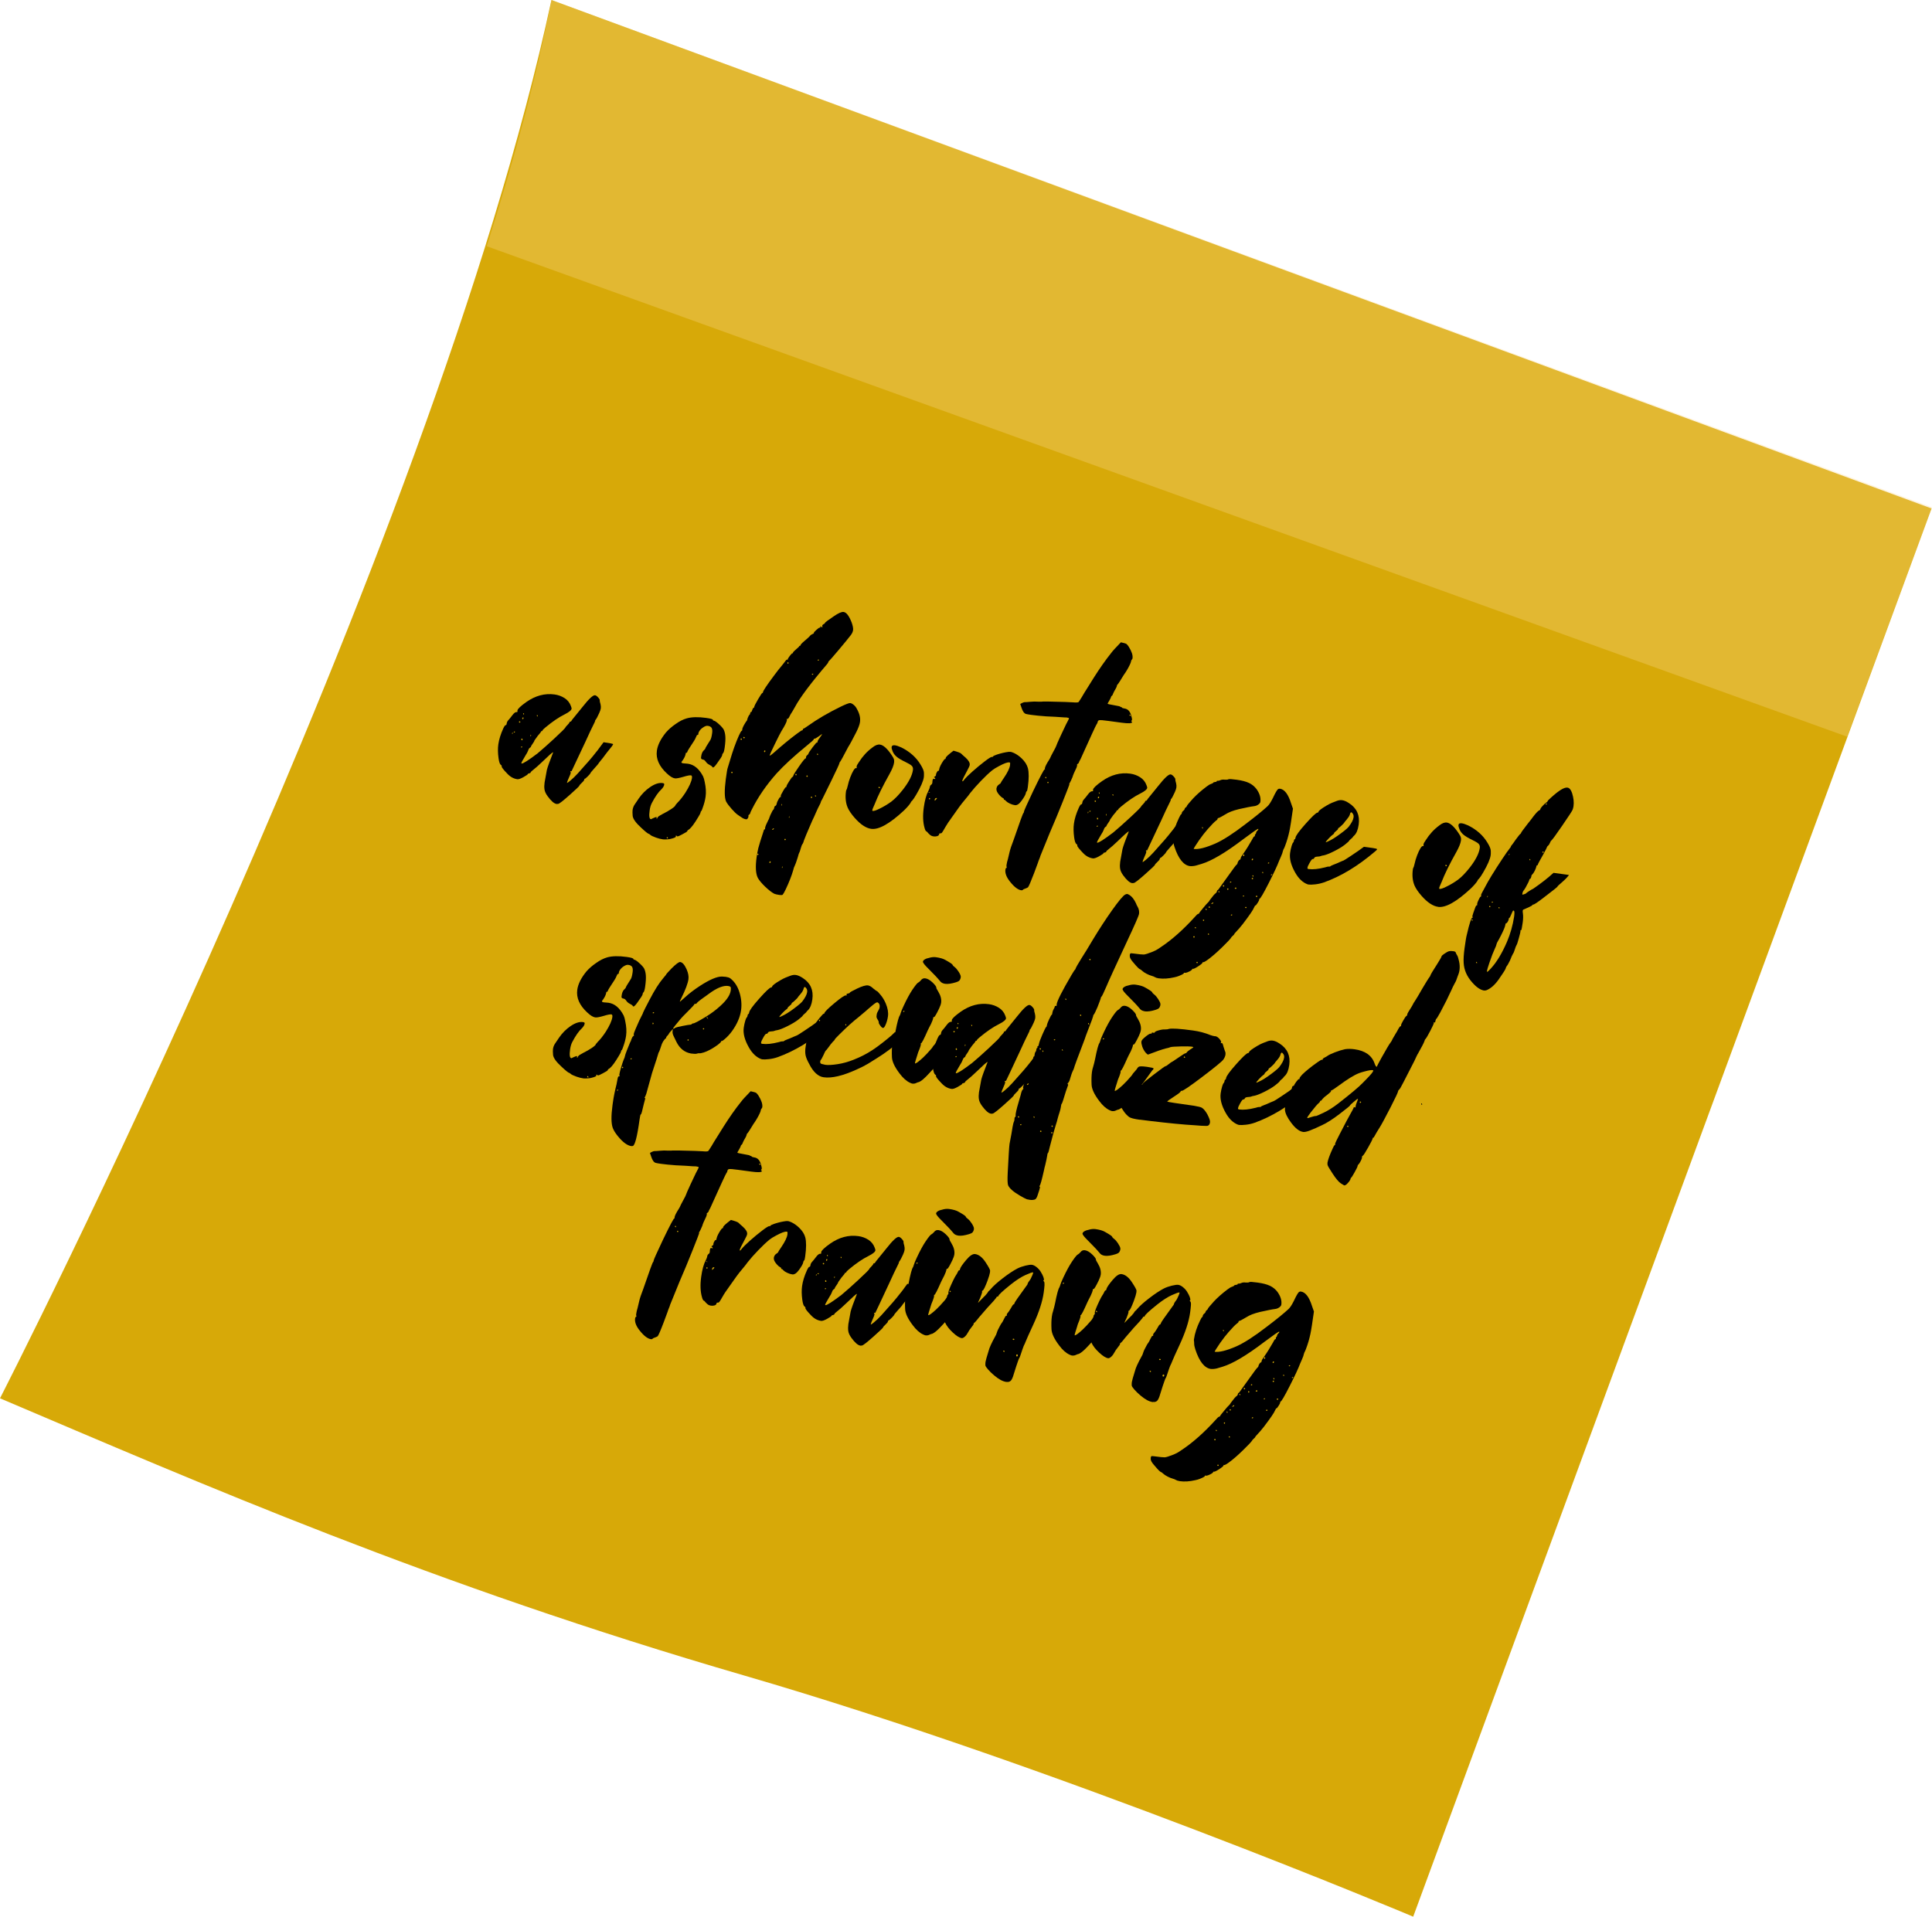 <?xml version="1.0" encoding="UTF-8"?>
<svg xmlns="http://www.w3.org/2000/svg" viewBox="0 0 592.14 587.54">
  <defs>
    <style>
      .cls-1 {
        isolation: isolate;
      }

      .cls-2 {
        fill: #d7a908;
      }

      .cls-3 {
        mix-blend-mode: multiply;
        opacity: .3;
      }

      .cls-4 {
        fill: #fcda92;
      }
    </style>
  </defs>
  <g class="cls-1">
    <g id="Layer_1" data-name="Layer 1">
      <g>
        <g>
          <path class="cls-2" d="M592,155.87l-158.87,431.67s-108.86-45.94-204.92-73.89c-96.05-27.93-166.9-58.97-228.21-85.01C0,428.64,132.52,170.04,169.01,0l422.99,155.87Z"/>
          <g class="cls-3">
            <path class="cls-4" d="M169.01,0c-4.6,23.68-11.49,49.24-19.83,75.48l416.99,150.36,25.97-70.35L169.01,0Z"/>
          </g>
        </g>
        <g>
          <path d="M170.59,246.45c-.76-.1-1.67-.9-2.75-2.38-.55-.75-.87-1.45-.96-2.09s-.08-1.34.03-2.1l.71-3.9c.24-.92.87-2.67,1.88-5.24l.02-.14c-.18-.03-1.33.99-3.43,3.03-1.16,1.1-2.03,1.88-2.63,2.33-.52.4-.79.66-.81.8-.02.14-.17.24-.46.32-.26.01-.4.08-.41.21-.02.13-.49.45-1.43.98-.83.45-1.43.64-1.8.59-1.15-.16-2.18-.73-3.09-1.72-1.17-1.21-1.73-1.94-1.7-2.18.03-.24-.05-.4-.25-.47-.32-.23-.56-.94-.72-2.13-.21-1.55-.23-2.94-.06-4.18.21-1.49.71-3.11,1.51-4.87.33-.7.58-1.04.74-1.02.16.02.27-.16.32-.53.05-.38.23-.72.53-1.03.22-.23.63-.73,1.22-1.51.51-.68.95-.99,1.32-.94.14.02.21-.03.23-.14l-.02-.35c.07-.48.98-1.35,2.74-2.6,2.79-1.95,5.67-2.72,8.65-2.31,1.12.15,2.15.53,3.07,1.12.92.59,1.57,1.41,1.94,2.44.16.4.22.66.21.8-.07.48-.78,1.06-2.13,1.74-1.78.88-3.75,2.22-5.91,4.02-.55.46-.85.76-.88.91s-.11.21-.24.2c-.13-.02-.2.04-.21.16-.02.13-.36.56-1.02,1.31-.57.76-.9,1.23-1,1.4-.03.21-.21.53-.54.98s-.5.74-.53.89c-.02.15-.13.27-.33.36-.24.18-.4.44-.49.77-.18.49-.47,1.02-.85,1.6-.82,1.36-1.24,2.14-1.27,2.35,0,.07.02.11.09.12.43.06,2.06-.98,4.88-3.11,1.5-1.26,3.18-2.75,5.03-4.46,2.33-2.15,3.51-3.33,3.53-3.54,0-.07.21-.3.61-.71.39-.4.6-.68.62-.82.02-.15.1-.21.25-.19.15.02.35-.2.6-.65l3.17-3.91c1.92-2.44,3.19-3.62,3.81-3.54.34.05.74.37,1.2.97.18.24.26.43.23.59-.02.16.05.53.23,1.12.12.48.15.93.1,1.34-.04.32-.2.79-.47,1.41-.5,1.1-.86,1.78-1.09,2.06-.1.08-.16.15-.17.22l.02.11c-.02.14-.2.54-.55,1.22-.58,1.14-1.35,2.78-2.32,4.93-2.92,6.25-4.39,9.38-4.41,9.38-.02-.05-.05-.08-.09-.08-.16-.02-.25.02-.26.14,0,.05.02.09.07.13.05.04.07.12.05.24-.04.28-.22.76-.55,1.46-.37.81-.57,1.36-.61,1.63.12.02.45-.21,1-.67.02,0,.04,0,.04-.03.68-.56,1.44-1.28,2.26-2.18,2.7-2.97,4.56-5.13,5.58-6.48.15-.21.32-.42.51-.63.42-.53.82-1.07,1.2-1.62l.64-.86c1.97.27,2.95.47,2.93.61-.03.21-.63,1.01-1.8,2.41-.25.29-.48.59-.68.89-.35.51-.82,1.11-1.4,1.8-.42.53-.64.81-.64.86,0,.05-.41.52-1.21,1.41-.8.89-1.21,1.39-1.22,1.5-.01.1-.28.42-.79.94-.52.53-.83.78-.93.77-.1-.01-.17.09-.2.31-.03.22-.28.54-.75.96-.47.43-.71.71-.73.86-.02.15-1.01,1.1-2.98,2.85-1.97,1.75-3.13,2.66-3.49,2.72-.22.04-.37.05-.46.04ZM157.01,225.03c.07,0,.12-.1.15-.33,0-.04-.02-.11-.08-.19-.05,0-.08.08-.11.27,0,.16.01.25.04.25ZM157.6,224.55c.14.02.21-.04.23-.18.01-.09-.02-.14-.08-.15-.05,0-.11.02-.19.08-.08.06-.12.1-.12.12,0,.07.04.11.16.13ZM159.24,221.52c.14.02.22-.04.23-.18.02-.14-.04-.22-.18-.23-.14-.02-.21.04-.23.18-.02.14.04.21.18.23ZM159.84,229.14c.11.02.18-.04.2-.18.01-.09-.02-.14-.08-.15-.05,0-.11.02-.19.08-.08.06-.12.1-.12.12,0,.07.05.11.19.13ZM159.94,226.91c.14.02.21-.03.23-.14,0-.07,0-.13-.04-.2s-.07-.11-.1-.14c-.03-.03-.06-.04-.08-.05-.09-.01-.15.05-.17.19-.03.21.03.32.16.34ZM160.2,220.43c.14.02.22-.07.25-.28.02-.14,0-.21-.07-.22-.18-.03-.29.08-.32.31-.02.11.03.18.15.2ZM160.52,219.07s.08-.06.1-.2c.02-.14-.04-.22-.18-.23-.07,0-.11.02-.12.09,0,.05.02.11.08.2.06.09.1.14.12.14ZM162.59,225.73c.09.01.15-.07.18-.26.02-.11-.02-.21-.1-.29-.02,0-.05.09-.07.27-.03.18-.03.28,0,.28ZM164.72,219.65s.08-.06.1-.2c.02-.14-.04-.22-.18-.24-.07,0-.11.02-.12.09,0,.07.02.14.07.22.06.08.1.12.12.12Z"/>
          <path d="M216.43,220.07c1.4.19,2.09.4,2.08.64-.02.12.09.19.32.22.34.05,1.02.56,2.03,1.54.37.38.66.72.87,1.03.32.58.51,1.31.58,2.18.07.87,0,2.03-.2,3.47-.14,1.03-.33,1.64-.56,1.81-.1.08-.17.21-.19.39l-.02.17c-.04.28-.56,1.1-1.57,2.48-.61.87-1.03,1.29-1.26,1.26-.07,0-.12-.05-.16-.13-.13-.23-.43-.46-.9-.68-.47-.23-.84-.54-1.12-.94-.27-.4-.54-.62-.82-.66-.44-.06-.66-.24-.66-.55l.06-.45c.09-.67.29-1.21.61-1.63.43-.43.65-.68.66-.75v-.07c.03-.16.52-.98,1.47-2.46.25-.32.46-1.06.62-2.23.09-.69.04-1.21-.15-1.56-.2-.35-.59-.57-1.19-.65-.34-.05-.74.06-1.2.33s-.84.58-1.15.96-.48.73-.53,1.05l-.03.24c-.02.16-.1.23-.24.21-.14-.02-.27.15-.39.51-.21.51-.43.95-.67,1.31-1.35,2.03-2.05,3.16-2.08,3.39-.03.18-.11.27-.24.25-.14-.02-.22.06-.24.25v.07c-.12.64-.45,1.34-1,2.11-.19.21-.3.37-.31.48-.02.16.17.27.58.33l1.39.12c1.9.26,3.46,1.56,4.68,3.9.2.42.36,1.01.5,1.75.36,1.66.44,3.14.26,4.45-.15,1.08-.46,2.27-.95,3.58-.16.45-.26.7-.31.76-.15.09-.24.23-.27.42v.1c-.04.21-.28.68-.73,1.41-1.15,1.94-2.07,3.18-2.75,3.72-.38.21-.58.39-.6.55v.03c-.02.14-.54.46-1.54.98-.79.45-1.31.66-1.56.63-.09-.15-.2-.24-.32-.25-.07,0-.11.03-.12.12l.05.18c-.03.23-.55.46-1.57.7-.6.15-1.38.21-2.33.17-.73-.1-1.46-.28-2.17-.54-.93-.34-1.52-.61-1.74-.82-.23-.21-.39-.32-.48-.33-.27-.04-1.06-.67-2.37-1.9-1.6-1.46-2.46-2.65-2.59-3.58-.07-.83-.08-1.44-.03-1.83.08-.57.27-1.1.56-1.57.17-.23.61-.88,1.32-1.96.96-1.39,2.11-2.55,3.46-3.48,1.44-.99,2.72-1.41,3.82-1.26.39.05.57.18.54.39l-.02.14c-.05.39-.33.84-.82,1.36-.96.87-1.95,2.29-2.97,4.25-.31.59-.54,1.34-.66,2.26-.24,1.72-.1,2.61.4,2.68.02,0,.07-.01.13-.05.06-.04.21-.11.43-.22.23-.11.45-.21.69-.29.23-.08.4-.12.49-.11-.04.32-.05.48-.03.49.16.02.25-.07.28-.28v-.07s.46-.43.46-.43l1.14-.65c1-.49,1.89-1.01,2.68-1.54.79-.53,1.19-.9,1.22-1.11v-.04s.22-.3.63-.75c.75-.74,1.56-1.76,2.42-3.06,1.19-1.89,1.87-3.39,2.02-4.49.07-.53-.03-.81-.3-.85-.39-.05-1.16.1-2.3.45-1.31.38-2.19.54-2.62.48-.69-.09-1.52-.61-2.49-1.53-2.36-2.19-3.37-4.5-3.04-6.93.24-1.76,1.18-3.64,2.81-5.64.83-.94,1.8-1.78,2.91-2.54,1.19-.86,2.35-1.45,3.47-1.76,1.51-.42,3.49-.47,5.94-.13ZM204.47,256.61c-.07,0-.11.02-.12.09-.02.18.05.29.24.31.09.01.14,0,.15-.05-.06-.22-.15-.34-.27-.35Z"/>
          <path d="M238.78,274.32c-.57-.08-1.06-.19-1.46-.34-.79-.41-1.72-1.14-2.8-2.17-1.08-1.04-1.84-1.95-2.27-2.73-.64-1.3-.76-3.42-.35-6.35.13-.92.3-1.84.52-2.77.29-1.1.82-2.81,1.58-5.11.11-.43.2-.64.3-.62.09.01.15-.01.19-.08v-.35c.08-.5.42-1.32,1.01-2.45.15-.21.23-.41.26-.59.16-.52.45-1.18.87-1.98.16-.31.28-.49.36-.55.16-.12.26-.33.3-.64.04-.31.16-.5.36-.56.2-.07.33-.31.41-.71s.29-.88.62-1.42c.24-.41.41-.61.5-.6.02,0,.04.03.06.08l.06.04s0-.12,0-.21c-.01-.09,0-.19,0-.28.03-.18.08-.34.17-.47.09-.13.32-.55.7-1.27.36-.6.6-.9.7-.88.1.01.17-.09.2-.32.03-.23.32-.77.87-1.61.55-.85.87-1.26.98-1.25s.17-.09.2-.32c.1-.36.71-1.34,1.83-2.95,1.12-1.61,1.77-2.4,1.96-2.38.07,0,.11-.03.12-.12v-.25c.03-.25.17-.47.4-.64s.36-.35.39-.53c.02-.17.42-.77,1.19-1.8.77-1.03,1.23-1.54,1.37-1.55s.22-.04.23-.11l-.04-.18c.03-.25.42-.86,1.16-1.84l.27-.45c-.07,0-.4.21-1,.67-.75.53-1.2.78-1.35.76-.15-.02-.23,0-.23.04l.02.11c-.03.18-.76.85-2.2,2.01-3.98,3.26-7.05,6.09-9.23,8.5-3.15,3.54-5.67,7.21-7.57,11.01-.32.61-.49,1-.51,1.17s-.12.3-.28.4c-.17.09-.26.22-.28.38l.03.28c-.03.18-.11.37-.25.56s-.31.27-.49.25c-.44-.06-.87-.24-1.29-.53-.25-.17-.64-.44-1.17-.79s-1.18-.97-1.95-1.85c-.78-.88-1.35-1.63-1.7-2.27-.52-1.15-.55-3.44-.1-6.88.28-2.06.47-3.19.57-3.39.16-.45.41-1.27.76-2.49.83-2.83,1.72-5.31,2.67-7.44.41-.93.7-1.42.87-1.49.09,0,.15-.08.17-.22v-.18c.04-.41.32-1.02.8-1.81.21-.37.38-.62.51-.77.13-.15.2-.28.21-.39.05-.34.2-.74.45-1.2.1-.2.19-.32.28-.36.09-.05.15-.2.19-.46s.12-.39.26-.37c.14.02.26-.2.37-.65.18-.44.32-.66.42-.64.1.01.17-.1.21-.36.04-.25.43-1.01,1.17-2.29.75-1.27,1.18-1.9,1.29-1.89.11.02.19-.08.21-.29.06-.43,1.16-2.09,3.31-4.97.86-1.17,1.68-2.22,2.47-3.16.22-.25.43-.51.63-.79.43-.59.68-.92.76-.96.08-.05.17-.06.29-.05h.07s.07,0,.07-.02l-.02-.11c.02-.16.23-.5.63-1.03s.66-.79.77-.77c.11.02.18-.06.2-.22.02-.16.34-.5.96-1.02.62-.52.94-.83.95-.94.01-.1.08-.15.21-.13.13.02.2-.08.23-.28.03-.21.74-.89,2.14-2.05.45-.41.72-.68.81-.83.21-.2.45-.36.71-.46.26-.11.39-.19.4-.26l-.02-.11c.02-.14.29-.44.81-.91.52-.47.85-.69.99-.67l.13.05s.04-.05.06-.17l.02-.14c.01-.09.04-.13.09-.13.07,0,.15.07.26.18.1.11.18.16.22.17.02,0,.04,0,.04-.03,0-.05,0-.13-.02-.25-.02-.12-.02-.21-.01-.28.03-.21.17-.36.42-.47.25-.11.38-.23.4-.38.02-.15.92-.82,2.7-2.03,1.42-.97,2.42-1.42,3.02-1.33.85.12,1.67,1.19,2.46,3.21.37,1.05.52,1.85.44,2.37s-.32,1.05-.74,1.58c-.8,1.04-2.02,2.52-3.66,4.47-1.84,2.18-2.84,3.32-3,3.44-.1.01-.15.1-.18.27-.02.17-.15.38-.37.63-5.07,5.93-8.34,10.31-9.83,13.11-.65,1.15-1.04,1.82-1.19,2.01s-.31.5-.51.94c-.26.53-.48.78-.65.77-.17-.01-.26,0-.27.02,0,.02.02.06.07.11.05.05.07.13.06.22-.08.6-.65,1.72-1.69,3.38-.33.56-1.01,1.9-2.04,4.01s-1.55,3.26-1.58,3.44l.06.04c.14.02.54-.26,1.2-.85,2.45-2.18,4.83-4.15,7.15-5.88.94-.69,1.46-1.03,1.57-1.01.12.02.18-.07.21-.25.03-.18.08-.27.18-.26s.54-.26,1.34-.83c2.9-2.08,6.28-4.05,10.13-5.93,1.58-.76,2.54-1.12,2.88-1.08.32.04.68.23,1.08.57.4.33.71.74.95,1.22.81,1.42,1.13,2.76.95,4.02-.1.76-.48,1.78-1.12,3.07-1.22,2.4-2.05,3.92-2.48,4.56-1.49,2.85-2.31,4.35-2.46,4.5-.15.14-.24.33-.27.56-.03.23-.85,2.01-2.47,5.33-1.61,3.33-2.55,5.22-2.79,5.68-.26.38-.41.69-.44.92-.02.14-.15.43-.4.89-.31.57-.67,1.33-1.09,2.3l-.51,1.16c-.45.92-.8,1.69-1.05,2.31-.11.29-.26.65-.47,1.09-.68,1.54-1.2,2.81-1.58,3.81-.18.65-.35,1.06-.5,1.23-.15.17-.33.61-.53,1.33-.2.72-.33,1.12-.39,1.19-.06.07-.14.28-.26.61-.11.47-.38,1.35-.82,2.62-.16.45-.28.74-.37.9-.18.33-.34.77-.46,1.34-.49,1.71-1.25,3.65-2.27,5.82-.43.9-.75,1.47-.97,1.72-.16.12-.52.14-1.09.06ZM224.3,236.99c.14.02.22-.04.23-.18.02-.14-.04-.22-.18-.24-.14-.02-.22.04-.24.18-.02.14.04.21.18.23ZM227.14,226.8c.14.02.22-.04.24-.18.02-.14-.04-.22-.18-.23-.14-.02-.22.04-.23.18-.02.14.04.21.18.23ZM228.01,226.32c.14.02.21-.04.23-.18.02-.14-.04-.22-.18-.24-.14-.02-.22.04-.23.18-.02.14.04.22.18.23ZM232.23,262.07c.14.02.22-.04.23-.18.02-.11-.04-.18-.18-.2-.12-.02-.18.03-.2.15-.02.14.03.21.14.23ZM234.26,230.55c.18.03.29-.08.32-.31.02-.11-.03-.18-.15-.2-.14-.02-.22.07-.25.28-.02.14,0,.21.08.22ZM235.89,264.54c.18.02.29-.08.32-.31.02-.12-.03-.18-.15-.2-.14-.02-.22.08-.25.28-.02.14,0,.21.08.22ZM236.73,254.36c.14.02.25-.03.34-.15.09-.12.13-.2.14-.24,0-.05-.01-.07-.06-.08-.07,0-.17.04-.3.15s-.2.19-.21.23c0,.05.02.07.09.08ZM239.49,246.96c.07,0,.12-.1.15-.33,0-.05-.02-.11-.08-.19-.05,0-.08.08-.11.27,0,.16.01.25.04.25ZM239.7,266.08c.07,0,.12-.09.15-.29,0-.07,0-.13-.05-.18-.07,0-.12.08-.14.26,0,.14.02.21.04.22ZM240.59,257.55c.14.02.22-.04.23-.18.02-.14-.04-.22-.18-.23-.14-.02-.21.04-.23.18-.02.14.04.22.18.23ZM241.49,203.45c.1-.03.16-.08.2-.15l-.02-.14c-.08-.13-.14-.19-.18-.2-.07,0-.12.09-.15.3-.02.11.03.18.15.2ZM241.82,250.71c.07,0,.12-.09.15-.3,0-.07,0-.13-.04-.18-.07,0-.12.08-.14.26,0,.14.02.21.04.22ZM243.93,237.66c.14.02.22-.04.23-.18.02-.14-.04-.22-.18-.24-.12-.02-.18.05-.2.18-.02.14.03.21.14.23ZM247.33,238.13c.14.02.22-.04.23-.18.02-.14-.04-.22-.18-.23s-.21.04-.23.18c-.02.14.04.22.18.23ZM248.68,244.62c.14.02.22-.04.24-.18.02-.14-.04-.22-.18-.23-.14-.02-.22.04-.23.18-.02.14.04.21.18.23ZM249.01,206.83c.14.02.21-.04.23-.18,0-.07,0-.12-.05-.15-.05,0-.12.01-.22.06-.1.04-.15.09-.16.14,0,.07.05.11.19.13ZM249.97,244.16c.07,0,.12,0,.14-.02v-.14c-.09-.15-.15-.23-.19-.23-.07,0-.11.05-.13.19-.02.11.04.18.18.2ZM250.59,231.46c.07,0,.11-.05.13-.19.02-.14-.04-.22-.18-.23-.07,0-.12,0-.15.05,0,.02.02.09.06.2.04.11.09.17.13.18ZM250.69,202.51c.09.01.17-.01.24-.07.07-.06.1-.1.1-.13,0-.07-.04-.11-.16-.13-.14-.02-.22.05-.24.21,0,.07,0,.11.05.11Z"/>
          <path d="M267.03,254.08c-1.6-.22-3.29-1.34-5.07-3.36-1.03-1.17-1.75-2.23-2.16-3.17-.6-1.41-.77-3.07-.51-4.97.03-.21.06-.34.11-.39.04-.05.1-.19.18-.41.08-.22.15-.48.21-.78.2-.93.47-1.84.81-2.72s.67-1.59.99-2.11c.32-.52.58-.76.78-.73l.13.05s.07-.01.08-.06l-.04-.46c.04-.3.28-.74.71-1.34,1.14-1.8,2.51-3.3,4.12-4.48.87-.7,1.64-1,2.33-.9,1.03.14,2.22,1.2,3.56,3.19.39.57.63,1,.72,1.29.09.29.1.63.05,1.02-.12.87-.58,2.03-1.39,3.49-2.07,3.69-3.6,6.79-4.58,9.32-.18.44-.33.79-.46,1.06-.13.26-.21.52-.25.77-.02.11.03.18.15.2.34.05,1.02-.17,2.02-.67,1.15-.54,2.36-1.26,3.63-2.16,1.12-.85,2.32-2.09,3.59-3.71,1.81-2.32,2.84-4.33,3.07-6.02.08-.57-.06-1.02-.43-1.34-.36-.32-1-.69-1.9-1.12-1.16-.56-2.03-1.07-2.61-1.55-.58-.48-1-1.02-1.26-1.64-.26-.62-.38-1.08-.33-1.38.06-.44.4-.61,1.02-.53.48.07,1.13.28,1.94.65,2.6,1.29,4.57,3.04,5.9,5.26.67,1.07,1.02,1.91,1.04,2.51.02.6.01,1.05-.03,1.34-.17,1.21-.94,2.99-2.31,5.32-.52.89-.93,1.51-1.24,1.86-.29.24-.45.45-.47.63-.36.6-1.04,1.4-2.04,2.38-4.39,4.09-7.75,5.98-10.06,5.66ZM269.52,241.6c.09.01.15,0,.18-.04l-.02-.14c-.1-.15-.18-.24-.25-.24-.09-.01-.15.05-.17.19-.02.14.06.22.25.25Z"/>
          <path d="M286.08,256.38c-.41-.06-.77-.22-1.09-.5-.31-.28-.54-.51-.69-.71s-.27-.3-.36-.31c-.2-.05-.4-.42-.58-1.1-.49-1.7-.57-3.78-.23-6.23.3-2.2.77-3.89,1.4-5.06.26-.53.41-.91.44-1.17.05-.34.18-.59.4-.73s.34-.34.38-.6l.05-.62c.06-.46.2-.67.4-.64l.3.11c.09.01.14-.02.15-.08,0-.07-.03-.16-.1-.26-.08-.1-.15-.16-.21-.17-.06,0-.08-.02-.08-.05,0-.07.09-.14.24-.21.23-.13.35-.27.37-.4v-.18c.03-.3.17-.62.4-.96.11-.15.19-.22.24-.21h.07c.14.03.24-.17.29-.58.13-.61.54-1.43,1.21-2.46.27-.41.46-.6.57-.59.12.02.19-.11.23-.39.04-.27.82-1,2.36-2.16,1.35.37,2.13.67,2.33.88s.66.63,1.37,1.24c.93.85,1.36,1.6,1.27,2.24-.04.3-.28.84-.71,1.62-1,1.82-1.52,2.91-1.57,3.25-.01.09,0,.14.05.15.14.02.29-.11.47-.39.48-.63,1.36-1.51,2.62-2.63,1.26-1.12,2.51-2.15,3.74-3.09s1.96-1.39,2.18-1.36.35-.02.37-.14.42-.32,1.2-.59c1.25-.41,2.45-.69,3.62-.83.24-.01.43-.01.6.01.16.02.49.14,1,.35.83.39,1.62.95,2.36,1.66.99.95,1.62,1.95,1.9,2.99.33,1.31.33,3.23-.02,5.78-.1.76-.21,1.19-.32,1.29-.15.07-.25.26-.29.56-.06.46-.5,1.24-1.3,2.34-.72,1-1.4,1.45-2.04,1.37-.5-.07-1.02-.23-1.54-.48-.53-.25-.91-.49-1.16-.74-.2-.26-.37-.4-.52-.42-.15-.02-.21-.1-.2-.24.02-.14-.08-.24-.31-.32-.35-.19-.7-.49-1.06-.92-.67-.75-.96-1.41-.88-1.98.08-.55.36-.98.84-1.29.31-.19.47-.34.48-.44.01-.1.36-.65,1.03-1.63,1.08-1.6,1.69-2.87,1.82-3.81.07-.53.04-.8-.1-.82l-.14-.02c-.55-.08-1.62.31-3.21,1.17-.88.46-1.56.88-2.03,1.26-1.03.84-2.2,1.94-3.5,3.3s-2.4,2.6-3.28,3.72c-.15.26-.72.98-1.7,2.15-.92,1.07-2.15,2.73-3.7,4.99-1.1,1.51-1.8,2.55-2.11,3.14-.55.97-.91,1.56-1.06,1.76-.16.2-.34.29-.54.26-.21-.03-.32.05-.35.23-.04.3-.24.5-.59.62-.36.11-.75.14-1.19.08ZM284.84,242.97c.16.02.24.02.25,0s-.07-.07-.23-.14c-.18-.02-.28-.01-.28.03,0,.05.08.08.27.11ZM284.87,245.04c.11.02.18-.04.2-.18.02-.14-.03-.21-.14-.23-.14-.02-.22.04-.23.18-.02.14.04.22.18.23ZM286.5,245.44s.1-.06.24-.19c.13-.13.24-.25.31-.34.07-.09.11-.17.12-.21,0-.02-.01-.05-.06-.08-.07,0-.15,0-.25.02-.1.02-.18.08-.25.17-.07.1-.12.2-.13.32-.03.21-.02.31.03.32Z"/>
          <path d="M313.06,272.92c-1.03-.14-2.17-1-3.43-2.57-1.14-1.39-1.63-2.65-1.48-3.78.04-.27.11-.43.22-.48.11-.04.17-.1.18-.17,0-.07,0-.15-.05-.25-.04-.1-.05-.29,0-.56.07-.53.21-1.13.42-1.8l.49-2.07c.19-.84.6-2.1,1.26-3.79,1.87-5.46,2.87-8.19,2.98-8.17.1-.08.18-.29.23-.63.04-.25.94-2.26,2.72-6.04,2.19-4.55,3.39-6.82,3.59-6.79l.1.05s0-.07-.03-.13c-.03-.06-.03-.14-.02-.23.07-.48.49-1.32,1.26-2.52.3-.5.46-.79.47-.88.01-.09.31-.66.88-1.72.58-1.05.88-1.65.9-1.8s.47-1.18,1.35-3.09,1.43-3.07,1.65-3.49c.22-.41.42-.79.6-1.14.18-.35.27-.57.28-.66.02-.12-.26-.21-.83-.29-.24.02-.56,0-.98-.03-1.32-.11-3.05-.21-5.21-.3-1.78-.13-3.29-.28-4.53-.45-.85-.12-1.41-.22-1.67-.3-.56-.19-1.01-.86-1.37-2.01l-.35-1.03c.71-.42,1.2-.6,1.48-.57.14.02.65-.02,1.54-.1.89-.09,1.71-.1,2.47-.04.93.01,1.43,0,1.49-.04.06-.04,2.34,0,6.83.13l2.33.11c1.04.1,1.63.06,1.77-.11.05-.06.17-.24.35-.53.18-.29.39-.62.62-.98.4-.72.99-1.67,1.76-2.88.77-1.2,1.4-2.21,1.89-3.03,1.85-2.92,3.63-5.45,5.35-7.6.41-.57,1.4-1.66,2.97-3.27.97.2,1.56.38,1.75.54s.41.42.66.81c.9,1.43,1.29,2.61,1.16,3.52-.03.21-.1.35-.22.44s-.19.26-.23.51c-.03.25-.17.62-.4,1.1-.55,1.14-1.18,2.18-1.87,3.14-1,1.66-1.61,2.6-1.83,2.83-.13.1-.2.22-.22.35-.04.3-.18.64-.42,1.03-.33.56-.59,1.04-.76,1.44-.09.34-.23.58-.41.71-.12.03-.19.14-.22.32-.03.18-.22.59-.59,1.22-.3.47-.46.77-.47.88.06.08.73.23,2,.45,1.28.22,1.91.37,1.9.44,0,.07,0,.11.05.11h.28c.07.04.11.08.12.13.07.15.36.26.87.33,1.01.14,1.69.89,2.04,2.24.18.58.25.99.22,1.22-.01.09-.05.17-.12.23-.07.06-.1.11-.11.16,0,.07.03.13.12.17.09.05.14.09.16.14-.06.41-1.14.47-3.25.18-3.42-.47-5.41-.73-5.97-.77s-.93-.02-1.08.08c-.15.1-.25.26-.28.49-.03.23-.15.48-.35.74-.2.27-1.83,3.81-4.89,10.62-.34.58-.52.96-.54,1.12-.09.17-.22.3-.37.37-.08.04-.13.08-.16.12-.02.12-.01.19,0,.21.02.03.03.07.02.14-.05.37-.3.99-.75,1.86l-.3.66c-.21.53-.33.85-.34.97-.38.91-.65,1.47-.79,1.7-.15.22-.23.38-.24.47,0,.02,0,.05.02.07.02.03.03.06.02.11-.02.14-.68,1.84-1.98,5.12-1.3,3.28-2.66,6.54-4.06,9.77l-2.85,7c-.02.16-.14.48-.34.97-.14.31-.29.72-.45,1.23-.12.36-.49,1.37-1.12,3.03-1.02,2.68-1.66,4.15-1.9,4.4-.16.12-.57.29-1.23.53-.17.07-.29.15-.35.25-.06.1-.21.13-.43.1ZM320.58,238.57c.07,0,.11-.02.12-.09,0-.05,0-.08-.02-.11-.03-.14-.09-.22-.18-.23-.07,0-.11.05-.13.19-.02.14.05.22.21.24ZM321.15,240.05c.14.02.21-.04.23-.18.02-.11-.05-.18-.18-.2-.12-.02-.18.03-.2.15-.02.14.03.21.14.23ZM346.47,219.47c.07,0,.11,0,.11-.05-.04-.22-.14-.33-.3-.36-.07,0-.11,0-.11.06-.02.11.02.2.11.26.08.06.15.09.2.1Z"/>
          <path d="M347.02,270.72c-.76-.1-1.67-.9-2.76-2.38-.55-.75-.87-1.45-.96-2.09-.09-.64-.08-1.34.03-2.1l.71-3.9c.24-.92.87-2.67,1.88-5.24l.02-.14c-.18-.02-1.33.99-3.43,3.03-1.16,1.1-2.03,1.88-2.63,2.33-.52.4-.79.66-.81.8-.02.14-.17.24-.46.32-.26,0-.4.08-.41.21-.02.13-.49.45-1.43.98-.83.45-1.43.64-1.8.59-1.15-.16-2.18-.73-3.09-1.72-1.16-1.21-1.73-1.94-1.7-2.18.03-.24-.05-.4-.25-.47-.32-.23-.56-.94-.72-2.13-.21-1.55-.23-2.94-.06-4.18.21-1.49.71-3.11,1.51-4.87.33-.7.58-1.04.74-1.02.16.02.27-.16.32-.53s.23-.72.53-1.03c.22-.23.63-.73,1.22-1.51.51-.68.95-.99,1.32-.94.14.02.21-.03.23-.14l-.02-.35c.07-.48.98-1.35,2.74-2.6,2.79-1.95,5.67-2.72,8.65-2.31,1.12.15,2.15.53,3.07,1.12.92.59,1.57,1.41,1.94,2.44.16.4.22.66.21.8-.07.48-.78,1.06-2.13,1.74-1.78.88-3.75,2.22-5.91,4.02-.55.46-.85.76-.88.91-.03.15-.11.21-.24.2-.12-.02-.2.04-.21.16-.02.13-.36.56-1.02,1.31-.57.76-.9,1.23-1,1.4-.03.21-.21.53-.54.98-.33.45-.51.74-.53.89s-.13.27-.33.36c-.24.18-.4.44-.49.77-.18.49-.47,1.02-.85,1.6-.82,1.36-1.24,2.14-1.27,2.35,0,.07.02.11.09.12.43.06,2.06-.98,4.88-3.11,1.5-1.26,3.18-2.75,5.03-4.46,2.33-2.15,3.51-3.34,3.53-3.54,0-.07.21-.3.61-.71.39-.4.6-.68.62-.83.02-.15.1-.21.25-.19s.35-.2.6-.65l3.17-3.91c1.92-2.44,3.2-3.62,3.81-3.54.34.05.74.37,1.2.97.18.23.26.43.23.59-.02.16.05.53.23,1.12.12.48.15.93.09,1.34-.04.32-.2.79-.47,1.41-.5,1.1-.86,1.78-1.09,2.06-.1.08-.16.15-.17.22l.02.11c-.02.14-.2.54-.55,1.22-.58,1.13-1.35,2.78-2.32,4.93-2.92,6.25-4.39,9.38-4.41,9.38-.02-.05-.05-.08-.09-.08-.16-.02-.25.02-.26.14,0,.05.02.09.07.13.05.04.07.12.05.24-.04.28-.22.76-.55,1.46-.37.81-.57,1.36-.61,1.63.12.02.45-.21,1-.67.02,0,.04,0,.04-.03.68-.56,1.44-1.29,2.26-2.18,2.7-2.97,4.56-5.13,5.58-6.48.15-.21.32-.42.51-.63.42-.53.82-1.07,1.2-1.62l.64-.86c1.97.27,2.95.48,2.93.61-.03.21-.63,1.01-1.8,2.41-.25.29-.48.59-.68.89-.35.51-.82,1.11-1.4,1.8-.42.53-.64.81-.64.86,0,.05-.41.52-1.21,1.41-.8.89-1.21,1.39-1.22,1.5-.01.1-.28.42-.79.94s-.83.78-.93.77c-.1-.01-.17.09-.2.31-.03.22-.28.54-.75.96-.47.43-.71.71-.73.86-.02.15-1.01,1.1-2.98,2.85-1.97,1.75-3.13,2.66-3.49,2.72-.22.04-.37.05-.46.04ZM333.43,249.31c.07,0,.12-.1.15-.33,0-.05-.02-.11-.08-.19-.05,0-.08.08-.11.26,0,.16.01.25.04.25ZM334.02,248.83c.14.02.21-.04.23-.18.01-.09-.01-.14-.08-.15-.05,0-.11.02-.19.08-.08.06-.12.1-.12.12,0,.07.04.11.16.13ZM335.67,245.8c.14.02.22-.04.23-.18.02-.14-.04-.21-.18-.23-.14-.02-.21.04-.23.18-.02.14.04.22.18.23ZM336.27,253.41c.11.02.18-.04.2-.18.01-.09-.02-.14-.08-.15-.05,0-.11.02-.19.08s-.12.1-.12.12c0,.07.06.11.19.13ZM336.36,251.18c.14.02.21-.03.23-.14,0-.07,0-.13-.04-.2-.04-.06-.07-.11-.1-.14-.03-.03-.06-.04-.08-.05-.09-.01-.15.05-.17.19-.03.21.03.32.16.34ZM336.62,244.7c.14.02.22-.08.25-.28.02-.14,0-.21-.07-.22-.18-.03-.29.08-.32.31-.02.11.03.18.15.2ZM336.95,243.35s.08-.06.1-.2c.02-.14-.04-.22-.18-.24-.07,0-.11.02-.12.09,0,.05.02.11.08.2.06.09.1.14.12.14ZM339.01,250.01c.09.01.15-.07.17-.26.02-.11-.02-.21-.1-.29-.02,0-.05.09-.07.27-.03.18-.03.28,0,.28ZM341.14,243.92s.08-.06.1-.2c.02-.14-.04-.22-.18-.24-.07,0-.11.02-.12.09,0,.07.01.14.07.22.06.08.1.12.12.12Z"/>
          <path d="M355.09,299.89c-.48-.07-.84-.18-1.09-.34-.25-.16-.59-.3-1.04-.42-.45-.12-.96-.33-1.54-.63-.58-.3-1.03-.6-1.35-.9-.32-.3-.54-.46-.65-.48-.25-.03-.94-.72-2.06-2.07-.75-.83-1.11-1.48-1.09-1.97v-.35c.05-.3.16-.47.33-.52l.76.07c1.72.24,2.79.34,3.21.32.42-.02,1.34-.31,2.75-.87.75-.32,1.25-.58,1.51-.77.18-.14.5-.35.96-.64,3.39-2.24,6.89-5.36,10.5-9.34.42-.5.73-.78.94-.83.21-.05.32-.14.33-.25.02-.12.43-.65,1.24-1.62.68-.84,1.19-1.41,1.53-1.72.13-.1.29-.32.48-.67.92-1.25,1.52-1.94,1.79-2.07.21-.16.33-.35.36-.56.03-.22.11-.35.23-.39.12-.04.53-.57,1.24-1.6l2.04-2.84c1.48-2.09,2.31-3.2,2.49-3.33.18-.14.28-.26.3-.38.05-.34.21-.68.49-1.02.11-.15.22-.21.31-.2s.16-.12.19-.39c.04-.28.27-.7.7-1.27.93-1.3,1.88-2.82,2.87-4.58.29-.61.52-.91.68-.89.05,0,.08-.01.11-.05v-.35c.03-.14.09-.23.19-.29s.17-.21.2-.45c.03-.24.17-.45.4-.63.16-.12.25-.26.27-.42,0-.04,0-.08-.02-.11-.21-.03-1.74,1.03-4.61,3.18-5.38,4.09-9.62,6.62-12.74,7.56-.56.18-1.14.35-1.73.51-.6.16-1.22.22-1.86.18-1.97-.27-3.56-2.28-4.78-6.02-.23-.71-.35-1.29-.36-1.75,0-.46-.03-.73-.06-.83s-.03-.26,0-.49c.25-1.79.87-3.71,1.88-5.77.33-.7.54-1.05.63-1.03.09.01.16-.11.19-.38.04-.26.21-.51.52-.75.23-.18.37-.42.41-.71.06-.09.13-.16.21-.22.23-.13.37-.29.42-.49.05-.19.67-.94,1.85-2.25,1.12-1.2,2.49-2.41,4.11-3.64.65-.49,1.11-.77,1.37-.83.47-.17.71-.3.72-.39.01-.09.2-.17.56-.24.33,0,.5-.07.52-.21.02-.14.13-.19.34-.16.21.03.48-.04.83-.2.35-.16.8-.21,1.35-.13.56.03.91-.02,1.07-.13.16-.12,1-.07,2.54.14,1.61.22,2.87.55,3.79.99.92.44,1.69,1.07,2.3,1.88.96,1.35,1.35,2.64,1.18,3.88-.04.3-.26.58-.64.86-.39.27-.81.44-1.28.49-.46.05-1.08.16-1.85.31l-1.3.28c-2.06.39-3.68.88-4.86,1.47-1.83,1.08-2.81,1.61-2.95,1.59-.14-.02-.22.06-.24.25-.03.18-.2.38-.54.59-.49.38-1.32,1.23-2.49,2.56-.83.94-1.69,2.04-2.59,3.32-1.11,1.62-1.68,2.54-1.71,2.74,1.44.2,3.67-.36,6.68-1.67,2.39-1.07,5.48-3.06,9.26-5.98,3.08-2.33,5.31-4.15,6.71-5.45.48-.45,1.03-1.29,1.65-2.54.73-1.56,1.25-2.46,1.56-2.69.16-.12.35-.16.58-.13,1.4.19,2.54,1.68,3.41,4.46l.58,1.66c-.48,3.46-.84,5.78-1.1,6.96-.33,1.52-.76,3-1.31,4.44-.19.51-.32.81-.39.89-.07.08-.17.33-.29.73-.05.34-.25.91-.6,1.69-.35.78-.53,1.18-.53,1.21-.55,1.49-1.64,3.81-3.25,6.98-1.61,3.16-2.54,4.73-2.76,4.7-.05,0-.07,0-.08.04,0,.04-.01.09-.02.16-.04.3-.19.64-.46,1.02-.36.58-.59.86-.7.85-.1-.01-.24.19-.42.61-.29.75-1.45,2.45-3.47,5.09-.63.82-1.43,1.75-2.42,2.79-.14.17-.21.29-.22.35,0,.07-.16.23-.45.48-.29.25-.47.47-.54.64-.29.43-1.18,1.37-2.67,2.82-1.65,1.62-3.13,2.91-4.46,3.87-.73.53-1.21.78-1.43.75l-.1-.05s-.04,0-.04.03l.02.11c-.03.21-.47.59-1.33,1.15s-1.4.82-1.63.79l-.1-.05-.13.16c-.08.27-.6.6-1.54.98-.34.12-.62.16-.82.13l-.13-.05s-.07,0-.07.02l.02.11c-.03.18-.52.47-1.48.85-.47.19-.95.34-1.43.43-1.76.41-3.38.52-4.84.32ZM365.92,287.4c.14.02.22-.04.23-.18.02-.14-.04-.22-.18-.23-.14-.02-.22.04-.24.18-.02.14.04.22.18.23ZM366.41,284.6c.07,0,.11-.06.13-.19.02-.12-.06-.18-.22-.21-.07,0-.11,0-.11.05-.01.09.01.17.07.24.06.07.1.1.12.11ZM366.87,295.24c.14.02.21-.04.23-.18.02-.12-.04-.18-.18-.2-.14-.02-.21.03-.23.14-.02.14.04.21.18.23ZM368.59,254s.08-.06.1-.2c.02-.14-.04-.22-.18-.23-.07,0-.11.02-.12.09,0,.05.02.11.08.2.06.09.1.14.12.14ZM368.86,282.31c.12.02.18-.04.2-.18.02-.14-.03-.21-.14-.23-.14-.02-.22.04-.23.18-.02.14.04.22.18.23ZM369.74,278.96c.07,0,.11-.02.12-.09-.06-.22-.13-.33-.2-.34-.07,0-.11.05-.13.19-.02.14.05.22.21.24ZM370.41,286.59c.07,0,.11-.05.13-.19s-.05-.22-.21-.24c-.07,0-.11.02-.12.09-.01.09.01.17.07.24.06.07.1.1.13.11ZM370.61,278.28c.14.02.21-.04.23-.18.02-.14-.04-.22-.18-.24-.12-.02-.18.04-.2.18s.03.21.14.23ZM371.29,277.11s.08-.01.18-.04c.1-.03.19-.08.26-.12.08-.05.12-.1.12-.14.02-.12,0-.17-.04-.18-.07,0-.18.05-.34.18-.16.13-.24.22-.25.26l.06.04ZM373.63,273.61s.08-.06.1-.2-.04-.22-.18-.24c-.07,0-.11.02-.12.09,0,.07.01.14.08.22.06.08.1.12.12.12ZM374.97,271.77c.14.02.22-.04.24-.18s-.04-.22-.18-.23c-.14-.02-.22.04-.23.18-.02.14.04.22.18.23ZM376.27,272.75c.14.02.22-.04.24-.18.02-.14-.04-.22-.18-.23-.14-.02-.22.04-.23.18-.02.14.04.22.18.24ZM377.06,270.55c.09.01.17-.01.24-.07.07-.06.1-.1.1-.12,0-.07-.05-.11-.19-.13-.14-.02-.22.05-.24.21,0,.07.02.11.09.12ZM377.42,280.65c.14.02.22-.05.24-.21,0-.07-.02-.11-.09-.12-.09-.01-.17.01-.24.07-.07.06-.1.1-.1.12,0,.07.05.11.19.13ZM378.62,272.45c.21.03.32-.02.33-.13.02-.14-.03-.21-.14-.23-.14-.02-.23,0-.29.08-.06.07-.09.12-.09.15,0,.07.05.11.19.13ZM381.07,274.81c.14.02.22-.04.23-.18,0-.07-.02-.11-.09-.12-.07,0-.14.02-.22.08-.08.06-.12.1-.12.12,0,.05.06.08.2.1ZM381.16,262.43c.11.02.18-.03.2-.15.03-.23-.04-.36-.23-.38-.07,0-.11.06-.13.19-.03.21.03.32.16.34ZM381.8,278.38c.14.02.22-.04.24-.18.02-.12-.04-.18-.18-.2-.14-.02-.21.03-.23.14-.02.14.04.22.18.23ZM383.75,263.73s.11-.03.19-.1c.08-.07.12-.14.13-.21.02-.12-.05-.18-.18-.2-.14-.02-.22.08-.25.28-.02.14.02.21.11.22ZM383.82,269.52c.14.02.22-.04.24-.18.02-.14-.04-.22-.18-.23-.14-.02-.22.04-.23.18-.02.14.04.22.18.23ZM384.04,268.74c.07,0,.11-.05.13-.19s-.04-.22-.18-.23c-.07,0-.12,0-.15.05,0,.02.02.09.06.2.04.11.09.17.13.18ZM385.11,274.98c.14.02.22-.04.23-.18.02-.14-.04-.22-.18-.23-.14-.02-.22.04-.24.18-.02.14.04.22.18.23ZM387.05,267.72s.08-.06.1-.2c.02-.14-.04-.22-.18-.23-.07,0-.11.03-.12.12,0,.07.02.14.08.2.06.07.1.1.12.1ZM388.76,264.7c.14.02.22-.04.23-.18.01-.09-.03-.14-.12-.16-.02,0-.05.01-.09.04-.04.03-.08.06-.13.09-.05.03-.08.07-.08.11,0,.05.06.08.2.1ZM389.7,268.29c.11.02.18-.05.2-.18,0-.07,0-.12-.01-.14-.05,0-.12.01-.22.06-.1.04-.15.09-.16.14,0,.07.05.11.19.13Z"/>
          <path d="M401.15,271.16c-.16-.02-.3-.05-.41-.09-1.49-.56-2.75-1.76-3.78-3.6-1.28-2.25-1.8-4.25-1.56-5.99.11-.78.27-1.52.48-2.21.17-.51.3-.83.41-.96.15-.07.25-.27.29-.59.04-.32.12-.47.24-.46.12.02.19-.14.24-.46.08-.62,1.1-2.03,3.05-4.22,1.95-2.2,3.16-3.35,3.65-3.47.21-.02.33-.11.35-.27.04-.32.87-.95,2.47-1.9.64-.38,1.21-.67,1.73-.88.17-.05.58-.21,1.24-.48.66-.27,1.26-.37,1.81-.29.62.08,1.32.39,2.12.92,2.36,1.52,3.34,3.7,2.95,6.54-.22,1.6-.68,2.73-1.38,3.38-.27.24-.41.4-.42.47s-.21.26-.59.58c-.38.32-.58.53-.59.62s-.47.5-1.36,1.21c-.83.63-1.91,1.28-3.23,1.94-1.32.66-2.34,1.07-3.06,1.23-.55.09-.89.17-1.01.25s-.47.13-1.02.16c-.55.03-.87.17-.95.41-.13.24-.29.35-.48.32-.19-.03-.53.4-1,1.26-.37.63-.58,1.12-.62,1.49-.03.18.1.29.37.33,1.31.18,3,0,5.08-.53.54-.18.92-.26,1.14-.23.22.03.37,0,.45-.11.08-.1.45-.28,1.09-.52.39-.13,1-.39,1.82-.77.67-.3,1.04-.45,1.09-.44.06,0,.82-.47,2.28-1.44,1.64-1.08,2.97-2.01,3.99-2.78l2.72.37c.89.12,1.33.25,1.31.39-.02.14-.25.38-.7.74-5.19,4.42-10.38,7.56-15.59,9.41-.88.3-1.77.5-2.67.6-.9.1-1.56.12-1.97.06ZM406.37,258.19c.09.01.59-.21,1.49-.67.5-.26,1.14-.65,1.92-1.19.77-.54,1.5-1.08,2.19-1.62.68-.55,1.14-.96,1.36-1.23.91-1.18,1.42-2.15,1.52-2.91.06-.43,0-.8-.2-1.1-.19-.29-.36-.45-.5-.47-.18-.02-.33.22-.45.74-.16.45-.48.94-.96,1.5-.48.55-.73.86-.74.93s-.27.35-.78.84c-.51.49-.82.75-.93.78-.11.03-.17.13-.2.29-.02.16-.22.38-.6.67-.38.29-.58.5-.6.65-.02.15-.16.31-.42.47-.26.16-.7.58-1.33,1.24-.52.56-.79.91-.81,1.04,0,.02,0,.04.03.04Z"/>
          <path d="M440.77,277.98c-1.6-.22-3.29-1.34-5.07-3.36-1.03-1.17-1.75-2.23-2.16-3.17-.6-1.41-.77-3.07-.51-4.97.03-.21.06-.33.11-.39.04-.05.1-.19.18-.41s.15-.48.21-.78c.2-.93.47-1.84.81-2.72.34-.89.67-1.59.99-2.11.32-.52.58-.76.78-.73l.13.05s.07-.01.08-.06l-.04-.46c.04-.3.28-.74.71-1.34,1.14-1.8,2.51-3.3,4.12-4.48.87-.7,1.64-1,2.33-.9,1.03.14,2.22,1.2,3.56,3.19.39.57.63,1,.72,1.29.09.29.1.63.05,1.02-.12.87-.58,2.03-1.39,3.49-2.07,3.68-3.6,6.79-4.58,9.32-.18.44-.33.79-.46,1.06-.13.26-.21.52-.25.77-.02.11.03.18.15.2.34.05,1.02-.17,2.02-.67,1.15-.54,2.36-1.26,3.62-2.16,1.12-.85,2.32-2.09,3.59-3.71,1.81-2.32,2.84-4.33,3.07-6.02.08-.57-.06-1.02-.43-1.34-.36-.32-1-.69-1.89-1.12-1.16-.56-2.03-1.07-2.61-1.55-.58-.48-1-1.02-1.26-1.64-.26-.62-.38-1.08-.34-1.38.06-.43.4-.61,1.02-.52.48.07,1.13.28,1.94.65,2.6,1.29,4.57,3.04,5.9,5.26.67,1.07,1.02,1.91,1.04,2.51s.01,1.05-.03,1.35c-.17,1.21-.94,2.99-2.31,5.32-.52.89-.93,1.51-1.24,1.86-.29.24-.45.45-.47.63-.36.6-1.04,1.4-2.04,2.38-4.39,4.09-7.75,5.98-10.06,5.66ZM443.26,265.51c.09.01.15,0,.18-.04l-.02-.14c-.1-.15-.18-.23-.25-.24-.09-.01-.15.05-.17.19-.02.14.06.22.25.25Z"/>
          <path d="M454.93,303.65c-1.17-.16-2.41-1-3.72-2.51-1.62-1.81-2.49-3.8-2.61-5.96-.07-1.18.02-2.68.27-4.52.31-2.25.55-3.64.71-4.17.81-3.53,1.39-5.27,1.73-5.23.09.01.14,0,.14-.01,0-.05-.03-.1-.1-.15-.07-.06-.1-.15-.08-.29.04-.27.35-1.2.94-2.78.14-.33.25-.49.34-.48.09.01.15-.01.19-.08,0-.05,0-.11,0-.19-.01-.08-.01-.17,0-.26.03-.23.16-.6.4-1.1.33-.7.54-1.05.62-1.04.08.01.14-.02.17-.08l.05-.66c.07-.18.18-.38.31-.61s.41-.73.82-1.52c.99-1.94,2.74-4.81,5.25-8.6.98-1.5,1.88-2.77,2.69-3.8l.02-.14.05-.13c.28-.31.77-.98,1.47-2.01.83-1.12,1.3-1.7,1.41-1.73.11-.03.18-.13.2-.29.02-.16.7-1.09,2.03-2.8.82-1.01,1.36-1.71,1.62-2.09.96-1.25,1.61-1.92,1.92-2.01.2-.09.31-.21.33-.38.04-.25.43-.75,1.18-1.48.27-.27.49-.45.67-.54.26-.2.4-.35.41-.47.02-.12.36-.46,1.02-1.05,2.38-2.17,4.05-3.19,5.01-3.06.62.08,1.1.65,1.45,1.71.45,1.44.6,2.77.43,3.98-.06.41-.15.78-.29,1.12-.2.46-1.3,2.13-3.28,5.01-1.87,2.73-2.96,4.22-3.28,4.45-.07.01-.19.22-.35.62-.16.4-.37.72-.64.96-.18.14-.28.27-.3.4-.02.13-.34.76-.96,1.92-1.2,2.1-1.81,3.24-1.83,3.41s-.08.25-.17.24c-.09-.01-.15,0-.18.01-.3,1.2-.76,2.14-1.37,2.82-.14.03-.25.26-.3.69-.1.38-.22.59-.37.63-.15.04-.23.17-.26.4-.03.23-.41,1-1.12,2.3-.27.45-.48.75-.61.9-.14.14-.25.41-.35.79-.04.27-.05.43-.03.45.11.02.28-.02.5-.11.36-.09.58-.19.65-.29.07-.11.37-.33.9-.67.53-.34.99-.61,1.39-.81,2.29-1.58,4.34-3.17,6.12-4.8l4.74.65c-.46.66-1.17,1.39-2.11,2.2s-1.42,1.26-1.43,1.38c-.02.12-1.35,1.18-4.01,3.2-2.01,1.57-3.16,2.33-3.43,2.3-.14-.02-.21.03-.23.14-.02.12-.43.36-1.26.74-.92.39-1.43.61-1.53.67-.1.06-.16.17-.18.33-.02.16,0,.44.06.85.11.74.09,1.66-.06,2.76-.22,1.58-.38,2.37-.48,2.35-.1-.01-.17-.01-.19,0l-.03.21s.01.14,0,.28c-.03.23-.19.86-.47,1.9-.33,1.24-.57,1.96-.72,2.18-.15.21-.32.66-.53,1.34-.21.68-.38,1.1-.52,1.24-.28.48-.6,1.19-.96,2.14-.51,1.03-.85,1.61-.99,1.75-.15.14-.27.42-.38.82-.2.46-.92,1.57-2.14,3.31-1.16,1.62-2.37,2.69-3.63,3.21-.25.11-.49.14-.71.11ZM451.22,282.26c.07,0,.11-.05.13-.19.02-.14-.04-.22-.18-.23-.07,0-.12,0-.15.05,0,.02.02.09.06.2.04.11.09.17.13.18ZM452.59,295.23c.07,0,.12,0,.14-.01l-.02-.14c-.07-.15-.13-.23-.18-.24-.07,0-.11.06-.13.19-.02.11.04.18.18.2ZM455.75,297.91c.16.02.56-.32,1.19-1.03,1.79-1.95,3.43-4.68,4.94-8.18,1.04-2.45,1.76-5.01,2.18-7.69.15-1.08.13-1.69-.06-1.83l-.1-.05c-.12-.02-.2.03-.25.14s-.12.27-.23.49c-.1.22-.2.45-.3.69-.25.62-.42.92-.51.91s-.15.08-.18.29c-.06.41-.23.8-.51,1.16-.14.17-.26.25-.35.23-.09-.01-.16.16-.21.53-.07.5-.52,1.59-1.36,3.25-.35.7-.66,1.26-.92,1.7-.26.43-.4.77-.44,1.03-.04.25-.2.67-.49,1.26-.46.99-1.01,2.39-1.63,4.22-.46,1.34-.73,2.25-.79,2.73-.01.09,0,.14.01.14ZM455.85,275.08c.07,0,.12-.09.15-.29,0-.07,0-.13-.04-.18-.07,0-.12.08-.14.26,0,.14.02.21.04.22ZM456.56,278.09c.14.02.22-.04.23-.18.02-.11-.05-.18-.18-.2-.11-.02-.18.03-.2.15-.02.14.03.21.14.23ZM457.34,276.69c.17-.07.26-.13.27-.17,0-.07-.06-.11-.19-.13-.14-.02-.22.04-.24.18,0,.07.04.11.16.13ZM459.48,278.49c.07,0,.11-.05.13-.19.02-.12-.06-.18-.22-.21-.07,0-.11,0-.11.05-.01.09,0,.17.07.24.06.07.1.1.12.11ZM462.49,262.16c.07,0,.12-.09.15-.29,0-.07,0-.13-.04-.18-.07,0-.12.08-.14.26,0,.14.02.21.04.21ZM468.94,263.71c.07,0,.11,0,.11-.06,0-.05,0-.08-.02-.11-.03-.14-.09-.22-.18-.24-.04,0-.08.06-.1.2-.02.12.04.18.18.2ZM472.9,261.42c.14.02.21-.04.23-.18.02-.12-.05-.18-.18-.2-.14-.02-.21.03-.23.14-.02.14.04.21.18.23ZM473.81,246.62c.09.01.17-.01.24-.07.07-.06.1-.1.1-.13,0-.04-.06-.08-.2-.1-.14-.02-.22.04-.24.18,0,.07.02.11.09.12Z"/>
          <path d="M192.06,293.34c1.4.19,2.09.41,2.08.64-.02.11.09.19.32.22.34.05,1.02.56,2.03,1.54.37.38.66.72.87,1.03.32.58.51,1.31.58,2.18s0,2.03-.2,3.47c-.14,1.03-.33,1.64-.56,1.81-.1.08-.17.21-.2.39l-.02.17c-.04.28-.56,1.1-1.57,2.48-.61.87-1.03,1.29-1.26,1.26-.07,0-.12-.05-.16-.13-.13-.23-.43-.46-.9-.68-.47-.23-.84-.54-1.11-.94-.27-.4-.54-.62-.82-.66-.44-.06-.66-.24-.66-.55l.06-.45c.09-.67.29-1.21.61-1.63.43-.43.66-.68.66-.75v-.07c.03-.16.52-.98,1.47-2.46.25-.32.46-1.06.62-2.23.09-.69.04-1.21-.15-1.56-.2-.35-.59-.57-1.19-.65-.34-.05-.74.06-1.2.33-.46.26-.84.58-1.15.96-.31.38-.49.73-.53,1.05l-.03.24c-.02.16-.1.23-.24.21-.14-.02-.26.15-.38.51-.21.51-.43.95-.67,1.31-1.35,2.03-2.05,3.16-2.08,3.39-.03.18-.11.27-.24.25-.14-.02-.22.06-.24.25v.07c-.12.64-.45,1.34-1,2.11-.19.21-.29.37-.31.48-.02.16.17.27.58.33l1.39.12c1.9.26,3.46,1.56,4.68,3.9.2.42.36,1.01.49,1.75.36,1.66.44,3.14.26,4.45-.15,1.08-.46,2.27-.95,3.58-.16.45-.26.7-.32.76-.15.1-.24.24-.27.42v.1c-.04.21-.28.67-.73,1.41-1.15,1.94-2.07,3.18-2.75,3.72-.38.21-.58.39-.6.55v.03c-.02.14-.54.46-1.54.98-.79.45-1.3.66-1.56.63-.1-.15-.2-.24-.32-.25-.07,0-.11.03-.12.12l.05.18c-.03.23-.55.46-1.57.7-.6.15-1.38.21-2.34.17-.73-.1-1.45-.28-2.17-.54-.93-.34-1.52-.61-1.75-.82-.23-.21-.39-.32-.48-.33-.27-.04-1.06-.67-2.37-1.9-1.6-1.46-2.46-2.65-2.59-3.58-.07-.83-.08-1.44-.03-1.83.08-.57.27-1.1.57-1.57.17-.23.61-.89,1.32-1.96.96-1.39,2.11-2.55,3.46-3.48,1.44-.99,2.72-1.41,3.82-1.26.39.05.57.18.54.39l-.02.14c-.05.39-.33.84-.82,1.36-.96.87-1.95,2.29-2.97,4.25-.31.59-.53,1.34-.66,2.26-.24,1.72-.1,2.61.4,2.68.02,0,.07-.01.13-.05.06-.04.21-.11.43-.22.23-.11.46-.21.69-.29.23-.08.4-.12.49-.11-.04.32-.05.48-.03.49.16.02.25-.07.28-.28v-.07s.45-.43.45-.43l1.14-.65c1-.49,1.89-1.01,2.68-1.54.79-.54,1.19-.91,1.22-1.11v-.03s.22-.3.63-.75c.75-.74,1.56-1.76,2.42-3.06,1.19-1.89,1.87-3.39,2.02-4.49.07-.53-.03-.81-.3-.85-.39-.05-1.16.1-2.3.45-1.31.38-2.19.54-2.62.48-.69-.09-1.52-.61-2.49-1.53-2.36-2.19-3.37-4.5-3.04-6.93.24-1.76,1.18-3.64,2.81-5.64.83-.94,1.8-1.78,2.91-2.54,1.19-.86,2.35-1.45,3.46-1.77,1.51-.42,3.49-.47,5.94-.13ZM180.1,329.87c-.07,0-.11.02-.12.09-.03.18.05.29.24.31.09.01.14,0,.15-.05-.06-.22-.15-.34-.27-.35Z"/>
          <path d="M193.54,351.34c-1.26-.17-2.64-1.18-4.14-3.02-.76-.92-1.29-1.77-1.58-2.53-.51-1.35-.54-3.69-.09-7.02l.12-.86c.22-1.63.59-3.47,1.11-5.52.12-.57.23-1.13.32-1.69.09-.56.26-.82.51-.79.14.02.21.02.21,0,0-.02-.03-.06-.11-.12-.07-.06-.09-.2-.06-.43.06-.46.23-1.13.49-2,.36-1.24.66-2.14.9-2.71.15-.26.25-.53.29-.8.04-.28.25-.92.65-1.94.61-1.55.94-2.35.98-2.41.04-.05.1-.17.19-.34.08-.18.15-.38.2-.6.16-.47.35-.79.59-.97.13-.08.19-.14.2-.18,0-.05,0-.09-.05-.13-.04-.04-.05-.12-.04-.23.03-.21.09-.44.2-.71.11-.27.25-.61.42-1.03.77-1.83,1.43-3.26,1.99-4.28.16-.3.25-.51.26-.63.17-.42.83-1.72,1.97-3.9,1.53-2.96,2.96-5.22,4.29-6.76l.71-.85c.03-.18.62-.87,1.79-2.07,1.35-1.33,2.22-1.97,2.61-1.92.69.09,1.34.84,1.97,2.23.5,1.14.68,2.16.56,3.05-.18,1.28-.9,3.2-2.16,5.76-.29.54-.44.9-.46,1.06,0,.05,0,.07.02.07.02,0,.53-.44,1.52-1.33,1.28-1.18,2.83-2.37,4.66-3.56,2.95-1.91,5.18-2.85,6.69-2.83.58.03.97.06,1.18.09.55.08,1,.22,1.34.43,1.33,1.02,2.28,2.47,2.85,4.33.57,1.87.74,3.69.49,5.48-.29,2.08-1.2,4.2-2.73,6.35-.72,1-1.53,1.87-2.42,2.61-.37.32-.62.48-.73.46l-.13-.05s-.04.03-.05.1c-.04.3-.63.84-1.76,1.61-1.29.87-2.48,1.49-3.58,1.85-.66.21-1.14.3-1.44.26-.18-.03-.42.01-.7.11-.28.1-.89.09-1.83-.04-1.96-.36-3.43-1.54-4.42-3.52-.27-.57-.55-1.16-.85-1.75s-.41-1.1-.35-1.54l.1-.72c-.79.85-1.2,1.32-1.21,1.43-.01.1-.19.33-.51.68-.22.23-.34.4-.35.51.02.03.02.07.02.14-.73.55-1.28,1.46-1.63,2.72-.21.67-.4,1.18-.56,1.53-.15.21-.23.42-.26.61-.03.19-.66,2.17-1.9,5.92l-1.74,6.28c-.23.67-.38,1.02-.44,1.06s-.1.08-.11.13c0,.04.03.1.12.17s.12.14.11.21c0,.02-.02.05-.05.08-.03.03-.17.59-.44,1.67-.45,2.04-.73,3.05-.86,3.04-.13-.02-.26.49-.4,1.52-.73,5.34-1.44,8.07-2.11,8.19-.14.03-.27.03-.39.02ZM189.23,334.32c.14.02.21-.04.23-.18.01-.09-.02-.14-.08-.15-.07.01-.15.05-.22.11-.08.06-.12.1-.12.12,0,.05.06.08.2.1ZM190.77,327.42c.14.02.22-.04.23-.18.02-.14-.04-.21-.18-.23-.11-.02-.18.04-.2.18s.03.21.14.23ZM193.38,324.73c.14.02.22-.04.23-.18.01-.09-.01-.14-.08-.15-.07,0-.14.02-.21.09-.07.07-.11.12-.11.14,0,.05.05.08.16.09ZM200.15,313.96c.08-.04.13-.09.16-.15v-.14c-.09-.13-.15-.2-.2-.2-.05,0-.08.08-.11.27-.02.14,0,.21.08.22h.07ZM200.23,310.61c.14.02.22-.04.23-.18.01-.09-.03-.14-.12-.16-.07,0-.14.02-.21.09-.07.07-.1.12-.11.14,0,.05.06.08.2.1ZM206.37,315.34c.16.02.34-.06.52-.24.3-.17,1.07-.37,2.29-.6,1.32-.26,2.13-.4,2.44-.4.14.02.27-.04.41-.19.14-.14.26-.21.38-.19.32.04,1.67-.66,4.04-2.11,1.55-.95,2.99-2.03,4.3-3.23,1.95-1.76,3.02-3.34,3.21-4.74.1-.71.04-1.12-.17-1.21s-.42-.16-.62-.19c-1.31-.18-2.97.41-5.01,1.76-2.74,1.91-4.26,3.06-4.57,3.43-.08.22-.23.32-.44.29-.22-.03-.33.02-.35.16-.02.14-.64.81-1.85,2.02-1.38,1.38-2.16,2.18-2.33,2.41-1.54,1.84-2.31,2.81-2.33,2.9,0,.07.02.11.09.12ZM210.88,319.01c.11.02.18-.04.2-.18.02-.14-.03-.21-.14-.23-.14-.02-.21.04-.23.18-.02.14.04.22.18.23ZM215.59,315.56c.14.02.21-.03.23-.14.02-.14-.04-.22-.18-.24-.11-.02-.18.05-.2.18-.02.12.03.18.15.2ZM217.02,312.29v-.03s-.03-.14-.13-.28-.19-.22-.28-.23c-.02,0-.04.02-.04.06-.01.09.05.19.19.31s.23.17.27.18Z"/>
          <path d="M233.7,324.74c-.16-.02-.3-.05-.41-.09-1.49-.56-2.75-1.76-3.78-3.6-1.28-2.25-1.8-4.25-1.56-5.99.11-.78.27-1.52.48-2.21.17-.51.3-.83.41-.96.15-.07.25-.27.29-.59.04-.32.12-.47.24-.46.12.02.2-.14.24-.46.08-.62,1.1-2.03,3.05-4.22,1.95-2.2,3.16-3.35,3.65-3.47.21-.02.33-.11.35-.27.04-.32.87-.96,2.47-1.9.64-.38,1.21-.67,1.73-.88.17-.05.58-.21,1.24-.48.66-.27,1.26-.37,1.81-.29.62.09,1.32.39,2.12.92,2.36,1.52,3.34,3.7,2.95,6.54-.22,1.6-.68,2.73-1.38,3.38-.27.24-.41.4-.42.47,0,.07-.21.26-.59.58-.38.32-.58.53-.59.62-.01.09-.47.5-1.36,1.21-.83.63-1.91,1.28-3.23,1.94-1.32.66-2.34,1.07-3.06,1.23-.55.09-.89.17-1.02.25-.13.08-.47.13-1.02.16-.55.03-.87.17-.95.41-.12.24-.29.35-.48.32-.19-.03-.53.4-1,1.26-.37.63-.57,1.12-.62,1.49-.03.18.1.29.37.33,1.31.18,3,0,5.08-.53.54-.18.92-.26,1.13-.23.22.03.37,0,.45-.11.08-.1.45-.28,1.09-.52.39-.13,1-.39,1.82-.76.67-.3,1.04-.45,1.09-.45.06,0,.82-.47,2.28-1.44,1.64-1.08,2.97-2.01,3.99-2.78l2.72.37c.89.12,1.33.25,1.31.39-.02.14-.25.38-.7.74-5.19,4.42-10.38,7.56-15.59,9.42-.88.3-1.77.5-2.67.59-.9.1-1.56.12-1.97.06ZM238.91,311.76c.09.01.59-.21,1.49-.67.5-.26,1.14-.65,1.92-1.19.77-.54,1.5-1.08,2.18-1.63.68-.55,1.14-.96,1.36-1.23.91-1.18,1.42-2.15,1.52-2.91.06-.44,0-.8-.2-1.1-.19-.29-.36-.45-.5-.47-.18-.03-.33.22-.45.74-.15.45-.47.94-.96,1.5-.48.55-.73.86-.74.93,0,.07-.27.35-.78.84-.51.49-.82.75-.93.78-.11.03-.18.13-.2.29-.02.16-.22.38-.6.67-.38.29-.58.5-.6.65-.02.15-.16.31-.42.47-.26.16-.7.58-1.33,1.24-.52.56-.79.91-.81,1.04,0,.02,0,.04.03.04Z"/>
          <path d="M252.45,330.23c-1.72-.24-3.21-1.62-4.47-4.15-.58-1.04-.94-1.91-1.08-2.62-.14-.71-.14-1.54,0-2.5.12-.89.26-1.6.4-2.12.23-.97.8-2.2,1.73-3.69.36-.6.59-.9.68-.89.09.01.15-.07.18-.26v-.1c.13-.33.52-.91,1.2-1.73.79-.96,1.24-1.44,1.37-1.42.13.02.2-.03.21-.15.06-.41,1.1-1.46,3.13-3.14,1.92-1.6,3.07-2.38,3.44-2.33l.17.06s.07-.01.08-.06l-.03-.32c.02-.14.18-.23.49-.26.31-.04.47-.12.49-.25.02-.13.78-.55,2.29-1.28,1.51-.72,2.61-1.04,3.3-.95.48.07,1.01.37,1.59.92.69.56,1.1.85,1.21.87.11.02.49.42,1.13,1.21.58.69,1.08,1.53,1.51,2.52.62,1.46.84,2.78.68,3.95-.14.99-.4,1.91-.8,2.76-.27.57-.51.84-.74.81-.27-.04-.62-.39-1.04-1.05-.17-.26-.25-.44-.24-.56.03-.25-.08-.57-.34-.96-.26-.39-.38-.72-.35-1,.03-.28.05-.46.06-.55.05-.37.2-.74.45-1.13.25-.39.4-.76.45-1.13.08-.55-.04-.97-.35-1.27l-.35-.22c-.21-.03-.71.28-1.49.92-1.22,1.02-1.89,1.61-2.03,1.75-.46.4-1.22,1.05-2.3,1.93-1.65,1.29-3.61,3.06-5.88,5.32-.89.88-1.35,1.38-1.36,1.51-.02.12-.21.35-.58.67-.5.56-.92,1.1-1.27,1.61-.49.68-.79,1.05-.89,1.1-.1.06-.36.55-.76,1.47-.42.88-.68,1.34-.77,1.4-.09.06-.15.2-.18.43-.04.25,0,.45.08.59.09.14.58.3,1.49.47.87.12,2.12.05,3.76-.2,1.63-.25,3.28-.71,4.93-1.37,2.1-.83,3.97-1.79,5.61-2.87,1.12-.71,2.7-1.88,4.72-3.52.86-.67,1.62-1.35,2.28-2.03l2.72.37c.57.08.85.19.83.33-.03.21-.48.68-1.35,1.42-.1.08-.21.18-.32.31-2.39,2.12-4.85,3.97-7.38,5.53-1.66,1.01-2.58,1.58-2.76,1.72-.84.51-2.02,1.11-3.54,1.79-4.21,1.9-7.54,2.68-9.99,2.34ZM251.21,313.04c.07,0,.11-.05.13-.19.02-.14-.05-.22-.21-.24-.07,0-.11.02-.12.09-.01.09.01.17.07.24s.1.1.13.1ZM253.09,314.91c.11.02.18-.04.2-.18,0-.07,0-.11-.06-.11-.09-.01-.17.01-.24.07-.07.06-.1.1-.11.13,0,.05.06.08.2.1ZM259.26,314.35c.07,0,.11-.02.12-.09,0-.02,0-.06-.02-.11-.02-.05-.04-.1-.07-.15-.03-.05-.05-.08-.08-.08-.07,0-.11.05-.13.19-.02.14.04.22.18.23Z"/>
          <path d="M279.75,332.2c-.25-.04-.53-.13-.84-.29-1.1-.5-2.17-1.46-3.21-2.86-1.5-1.98-2.28-3.64-2.33-4.98-.07-1.5-.04-2.79.11-3.87.08-.6.2-1.12.35-1.56.27-.92.47-1.73.62-2.44.55-2.84,1-4.49,1.34-4.93.1-.2.19-.47.29-.82.09-.35.39-1.06.89-2.14.96-2.06,1.85-3.7,2.67-4.92.94-1.39,1.55-2.13,1.85-2.23.17-.07.43-.29.76-.67.34-.47.79-.66,1.34-.59.69.09,1.42.51,2.21,1.25.82.79,1.22,1.34,1.17,1.63-.02.12.19.52.61,1.2.72,1.2,1.01,2.32.87,3.38-.06.44-.27,1.05-.64,1.84-.84,1.73-1.35,2.58-1.51,2.56s-.25.04-.27.17l-.03.24c-.04.27-.25.84-.65,1.7-.22.39-.42.78-.6,1.16-.18.38-.32.66-.41.84-1.16,2.64-1.84,3.95-2.04,3.92l-.07-.04v.49c-.02.21-.15.62-.38,1.24-.34.77-.59,1.47-.75,2.1-.4,1.23-.62,1.97-.66,2.22-.02.11,0,.17.04.18.28.04,1.07-.54,2.38-1.74.78-.73,1.64-1.65,2.59-2.76.28-.33.42-.53.43-.59,0-.06.25-.36.74-.9.48-.54.73-.86.74-.95s.15-.24.41-.43c.26-.2,1.11-.2,2.56,0,1.35.19,2.02.35,2,.49-.04.28-.16.46-.35.55-.05.04-.51.68-1.38,1.91-.99,1.38-1.76,2.42-2.32,3.11-.26.36-.4.59-.41.68l.03.07s-.07.06-.19.11c-.23.18-.36.33-.38.47-.08.25-.24.47-.48.67-.24.2-.36.35-.38.44-.01.09-.66.82-1.95,2.18-1.21,1.3-2.14,2.1-2.81,2.38-.29.05-.6.16-.94.33-.34.16-.68.22-1.02.17ZM276.89,310.19c.09.01.17-.01.24-.07.07-.06.1-.1.1-.12,0-.07-.05-.11-.19-.13-.14-.02-.22.05-.24.21,0,.07.02.11.09.12ZM289.67,301.58c-.71-.1-1.23-.38-1.57-.85-.68-.84-1.85-2.09-3.51-3.74-1.2-1.17-1.77-1.91-1.72-2.23.05-.34.42-.65,1.11-.93l.62-.16c.83-.26,1.58-.34,2.24-.25,1.31.18,2.28.47,2.93.86,1.39.77,2.12,1.27,2.21,1.49v.07c.04.12.25.33.62.61.37.29.76.74,1.16,1.35.41.62.64,1.12.7,1.5,0,.14,0,.3-.03.49-.05.18-.12.36-.21.53-.09.17-.22.32-.37.42-.16.11-.45.24-.89.38-1.37.42-2.46.57-3.29.46Z"/>
          <path d="M303.74,341.39c-.76-.1-1.67-.9-2.76-2.38-.55-.75-.87-1.45-.96-2.09-.09-.64-.08-1.34.03-2.1l.71-3.9c.24-.92.87-2.67,1.88-5.24l.02-.14c-.18-.03-1.33.99-3.43,3.03-1.16,1.1-2.03,1.88-2.63,2.33-.52.4-.79.66-.81.8-.02.14-.17.24-.47.32-.26.01-.4.08-.41.21s-.49.45-1.43.98c-.83.45-1.43.64-1.8.59-1.15-.16-2.18-.73-3.09-1.72-1.17-1.21-1.73-1.94-1.7-2.18s-.05-.4-.25-.47c-.32-.23-.56-.94-.72-2.13-.21-1.55-.23-2.94-.06-4.18.21-1.49.71-3.11,1.51-4.87.33-.7.57-1.04.74-1.02.16.02.27-.16.32-.53.05-.38.23-.72.53-1.03.22-.23.63-.73,1.22-1.51.51-.68.95-.99,1.32-.94.14.02.21-.03.23-.14l-.02-.35c.07-.48.98-1.35,2.74-2.6,2.79-1.95,5.67-2.72,8.66-2.31,1.12.15,2.14.53,3.07,1.12.92.59,1.57,1.41,1.94,2.44.16.4.22.66.21.8-.07.48-.78,1.06-2.13,1.74-1.78.88-3.75,2.22-5.91,4.02-.55.46-.85.76-.88.91-.03.15-.11.21-.24.2s-.2.04-.21.16c-.02.13-.36.56-1.02,1.31-.57.76-.9,1.23-1,1.4-.03.21-.21.53-.54.98-.33.45-.5.74-.53.89-.02.15-.13.27-.33.36-.23.18-.4.44-.49.77-.18.49-.47,1.02-.85,1.6-.82,1.36-1.24,2.14-1.27,2.35,0,.07.02.11.09.12.43.06,2.06-.98,4.88-3.11,1.51-1.26,3.18-2.75,5.03-4.46,2.33-2.16,3.51-3.34,3.54-3.54,0-.07.21-.3.61-.7.39-.4.6-.68.62-.83s.1-.21.25-.19c.15.02.35-.2.6-.65l3.16-3.91c1.92-2.44,3.2-3.62,3.82-3.54.34.05.74.37,1.2.97.18.23.26.43.23.59-.02.16.05.53.23,1.12.12.48.15.93.1,1.34-.04.32-.2.79-.47,1.41-.5,1.1-.86,1.78-1.09,2.06-.1.08-.16.15-.17.22l.02.11c-.02.14-.2.54-.55,1.22-.58,1.14-1.35,2.78-2.33,4.93-2.92,6.25-4.38,9.38-4.41,9.38-.02-.05-.05-.08-.09-.08-.16-.02-.25.02-.26.14,0,.05.02.09.07.13.05.04.07.12.06.24-.04.28-.22.76-.55,1.47-.37.81-.57,1.36-.61,1.63.12.02.45-.21,1-.67.02,0,.04,0,.04-.03.69-.56,1.44-1.28,2.26-2.18,2.7-2.97,4.56-5.13,5.58-6.48.15-.21.32-.42.51-.63.42-.52.82-1.06,1.2-1.62l.64-.86c1.97.27,2.95.48,2.93.61-.03.21-.63,1.01-1.8,2.41-.25.29-.48.59-.68.89-.35.51-.82,1.11-1.4,1.8-.42.53-.64.81-.64.86,0,.05-.41.52-1.21,1.41-.8.89-1.21,1.39-1.22,1.5-.01.1-.28.42-.79.94s-.83.78-.93.76c-.1-.01-.17.09-.2.31s-.28.54-.75.97c-.47.43-.71.71-.73.86-.02.15-1.01,1.1-2.98,2.85-1.97,1.75-3.13,2.66-3.49,2.72-.22.04-.37.05-.46.04ZM290.15,319.97c.07,0,.12-.1.15-.33,0-.04-.02-.11-.08-.19-.05,0-.08.08-.11.27,0,.16.01.25.04.25ZM290.74,319.49c.14.02.22-.04.23-.18.01-.09-.01-.14-.08-.15-.05,0-.11.02-.19.08-.08.06-.12.1-.12.12,0,.07.04.11.16.13ZM292.39,316.46c.14.02.21-.04.23-.18.02-.14-.04-.22-.18-.23-.14-.02-.22.04-.23.18-.02.14.04.22.18.23ZM292.99,324.07c.11.02.18-.04.2-.18.01-.09-.01-.14-.08-.15-.05,0-.11.02-.19.08-.08.06-.12.1-.12.12,0,.07.05.11.19.13ZM293.08,321.85c.14.02.21-.03.23-.14,0-.07,0-.13-.04-.2-.04-.06-.07-.11-.1-.14-.03-.03-.06-.04-.08-.05-.09-.01-.15.05-.17.19-.03.21.03.32.16.34ZM293.34,315.36c.14.02.22-.07.25-.28.02-.14,0-.21-.07-.22-.18-.03-.29.08-.32.31-.02.12.03.18.15.2ZM293.67,314.01s.08-.06.1-.2c.02-.14-.04-.22-.18-.24-.07,0-.11.02-.12.09,0,.05.02.11.08.2.06.09.1.14.12.14ZM295.73,320.67c.09.01.15-.07.18-.26.02-.11-.02-.21-.1-.29-.02,0-.05.09-.07.27s-.03.28,0,.28ZM297.86,314.59s.08-.06.1-.2c.02-.14-.04-.22-.18-.24-.07,0-.11.02-.12.09,0,.07.02.14.07.22.06.08.1.12.12.12Z"/>
          <path d="M315.49,367.77l-.75-.14c-.46-.18-1.16-.54-2.09-1.09-2.01-1.16-3.23-2.22-3.66-3.17-.19-.45-.24-1.71-.14-3.8.26-5.1.44-8.07.56-8.89.48-2.48.77-4.08.87-4.82l.04-.28c.18-.96.31-1.51.4-1.66.09-.15.15-.36.19-.64l.04-.56c.03-.21.08-.3.16-.29.08.01.13-.08.16-.26l.03-.73c.12-.87.63-2.8,1.53-5.78.2-.95.43-1.54.7-1.76.1-.08.16-.15.17-.22,0-.02-.02-.04-.08-.05-.06,0-.07-.12-.04-.32.08-.55.49-1.86,1.24-3.93.51-1.54.84-2.42.98-2.63s.25-.57.34-1.07c.09-.5.2-.79.31-.87.12-.08.19-.22.22-.43l.03-.24c.03-.18.08-.27.18-.26.09.01.15-.1.18-.32l.07-.48c.04-.3.12-.51.25-.65s.2-.32.23-.55l.03-.24c.03-.21.09-.33.19-.36s.15-.11.17-.22l-.08-.19c0-.07.08-.12.21-.16.13-.04.24-.29.31-.75s.42-1.4,1.04-2.83c.62-1.43,1.02-2.23,1.21-2.39.08-.04.12-.1.13-.19l.03-.24c.05-.34.27-.93.66-1.77.46-.99.73-1.47.81-1.46s.14-.1.17-.33l.02-.17c.1-.55.24-.95.41-1.2.22-.39.33-.63.34-.72l.02-.14c.02-.14.12-.19.3-.17s.28-.02.3-.13c-.03-.1-.04-.2-.03-.32.15-1.1,1.68-4.12,4.58-9.07.61-1.01.96-1.56,1.06-1.62.1-.07.16-.16.18-.27v-.1c.04-.16.63-1.2,1.81-3.12.95-1.46,2.12-3.37,3.52-5.75,1.97-3.25,3.93-6.26,5.9-9.03,1.97-2.76,3.28-4.34,3.94-4.71.25-.13.46-.19.62-.19.16.02.39.12.69.3.77.48,1.45,1.34,2.03,2.59.1.32.28.69.54,1.13.35.66.48,1.35.38,2.08-.08.57-1.32,3.43-3.74,8.56-3.58,7.68-5.65,12.21-6.21,13.58-.86,1.98-1.37,3.05-1.52,3.19-.16.14-.25.32-.28.52v.1c-.11.36-.43,1.23-.97,2.6-.55,1.28-.92,2.05-1.12,2.3-.1.03-.16.14-.19.33l-.02.14c-.12.5-.53,1.63-1.24,3.4-.83,2.15-1.3,3.41-1.39,3.77-2.12,5.52-3.19,8.45-3.24,8.77-.02.14-.15.45-.39.93-.24.48-.56,1.42-.96,2.81-.15.4-.29.66-.42.77-.13.11-.21.21-.22.3,0,.05.03.1.1.15.07.06.1.13.09.22l-.69,1.94c-.69,2.33-1.12,3.61-1.26,3.82-.1.03-.17.22-.22.57l-.06.41c-.06.46-.2.99-.39,1.59-.24.71-.43,1.35-.58,1.92-.16.68-.32,1.24-.48,1.69-.48,1.47-1.13,3.83-1.95,7.05-.25,1.13-.43,1.75-.53,1.84-.11.09-.17.23-.2.41l-.05.38c-.08.57-.29,1.56-.62,2.96-.13.43-.27,1-.41,1.73-.66,2.92-1.09,4.46-1.3,4.62-.05.02-.08.05-.08.09v.03s.02.09.1.12c.08.03.11.11.09.22-.05.34-.28,1.13-.71,2.35-.18.63-.42,1.06-.7,1.3-.43.22-1.05.28-1.88.16ZM312.16,342.58c.12.02.18-.02.19-.11.02-.18-.03-.28-.17-.3-.11-.02-.18.02-.19.11-.03.18.03.29.17.3ZM312.85,344.92c.12.02.18-.04.2-.18,0-.07,0-.12-.05-.15-.04,0-.11,0-.2.04-.09.03-.13.07-.14.12,0,.02,0,.05-.01.09,0,.03.06.06.2.08ZM314.8,332.57c.16.02.28-.02.35-.13.07-.11.11-.2.12-.26,0-.05-.03-.07-.09-.08-.07,0-.16.04-.27.16s-.17.19-.17.24c0,.05.01.07.06.08ZM316.99,342.61c.07,0,.1,0,.11-.02v-.14c-.09-.15-.16-.23-.23-.24-.05,0-.08.06-.1.2,0,.12.08.19.22.21ZM318.81,321.74c.14.02.22-.04.23-.18,0-.14-.08-.22-.21-.24-.12-.02-.18.02-.19.11-.03.18.03.28.17.3ZM318.98,346.99c.11.02.18-.02.19-.11.03-.18-.03-.28-.17-.3-.14-.02-.22.04-.24.18,0,.14.08.22.21.24ZM319.73,322.46s.04-.03.05-.1c.03-.21-.03-.32-.16-.34-.09-.01-.14.03-.16.12.04.19.13.3.27.32ZM322.35,347.45c.14.02.22-.04.24-.18,0-.14-.08-.22-.21-.24-.12-.02-.18.05-.2.18,0,.14.06.22.18.24ZM322.45,345.43c.14.02.21-.04.23-.18,0-.14-.08-.22-.21-.24-.12-.02-.18.04-.2.18,0,.14.06.22.18.23ZM323.2,318.88c.12.02.18-.04.2-.18,0-.07,0-.12-.05-.15-.05,0-.12.01-.22.06-.1.04-.15.09-.16.14.01.07.09.12.23.14ZM325.67,322.05c.07,0,.11-.02.12-.09-.09-.2-.17-.3-.24-.31-.05,0-.08.05-.09.16,0,.14.08.22.21.24ZM326.75,306.55s.04-.03.05-.1c.03-.21-.04-.32-.2-.34-.07,0-.11.03-.12.12.04.19.13.3.27.32ZM331.19,311.43c.11.02.18-.02.19-.11.03-.18-.03-.29-.17-.3-.12-.02-.18.02-.19.11-.03.18.03.29.17.3ZM333.71,314.02c.07,0,.11-.02.12-.09,0-.04-.01-.08-.05-.11-.05-.15-.11-.22-.18-.23s-.11.05-.13.19c0,.14.09.22.25.25ZM334.03,294.34c.14.02.22-.04.23-.18,0-.14-.07-.22-.21-.24-.12-.02-.18.04-.2.18,0,.14.06.22.18.23Z"/>
          <path d="M340.94,340.62c-.25-.04-.53-.13-.84-.29-1.1-.5-2.17-1.46-3.21-2.86-1.5-1.98-2.28-3.64-2.33-4.98-.07-1.5-.04-2.79.11-3.87.08-.6.2-1.12.36-1.56.27-.92.47-1.73.61-2.44.56-2.84,1-4.49,1.35-4.93.1-.2.19-.47.29-.82.09-.35.39-1.06.89-2.14.96-2.06,1.85-3.7,2.67-4.92.94-1.39,1.55-2.13,1.85-2.23.17-.07.43-.29.76-.67.34-.47.79-.66,1.34-.59.69.09,1.42.51,2.21,1.25.83.79,1.22,1.34,1.18,1.63-.02.11.19.52.61,1.2.72,1.2,1.01,2.32.87,3.38-.06.43-.27,1.05-.64,1.84-.84,1.73-1.35,2.58-1.51,2.56-.16-.02-.25.04-.27.17l-.03.24c-.04.28-.26.84-.65,1.7-.22.39-.42.78-.6,1.16s-.32.66-.41.84c-1.16,2.64-1.84,3.95-2.04,3.92l-.06-.04v.49c-.03.21-.15.62-.38,1.24-.34.77-.59,1.47-.75,2.1-.4,1.23-.62,1.97-.66,2.22-.02.11,0,.17.04.18.28.04,1.07-.54,2.38-1.74.78-.73,1.64-1.65,2.59-2.76.28-.33.42-.53.43-.59,0-.06.25-.36.74-.9.48-.54.73-.86.74-.95s.15-.24.41-.43c.26-.2,1.11-.2,2.56,0,1.35.19,2.02.35,2,.49-.04.27-.16.46-.36.55-.05.04-.51.68-1.38,1.91-.99,1.38-1.76,2.42-2.32,3.11-.26.36-.4.59-.41.68l.03.07s-.07.06-.19.11c-.23.18-.36.33-.38.47-.08.25-.24.47-.48.67-.24.2-.36.35-.38.44-.01.09-.66.82-1.95,2.18-1.21,1.31-2.14,2.1-2.81,2.38-.29.05-.6.16-.94.33-.34.16-.68.22-1.02.17ZM338.08,318.61c.09.01.17-.01.24-.07.07-.06.1-.1.1-.13,0-.07-.05-.11-.19-.13-.14-.02-.22.05-.24.21,0,.07.02.11.09.12ZM350.86,310c-.71-.1-1.23-.38-1.57-.85-.68-.84-1.85-2.09-3.51-3.74-1.19-1.17-1.77-1.91-1.72-2.23.05-.34.42-.66,1.11-.93l.62-.16c.83-.26,1.58-.34,2.24-.25,1.31.18,2.28.47,2.93.86,1.39.78,2.12,1.27,2.21,1.5v.07c.04.12.25.33.62.61.37.29.76.73,1.16,1.35.41.62.64,1.12.71,1.5,0,.14,0,.3-.03.49-.05.18-.12.36-.21.53-.09.17-.22.31-.37.42-.16.11-.45.24-.89.39-1.37.42-2.46.57-3.29.46Z"/>
          <path d="M349.34,343.25c-1.7-.23-2.79-.51-3.28-.84-.63-.48-1.18-1.07-1.65-1.77-1-1.4-1.45-2.43-1.36-3.09.08-.62.68-.88,1.79-.77.53.05.91,0,1.13-.16.22-.16.36-.42.41-.8.05-.38.25-.71.59-1,.34-.29.52-.49.54-.61.02-.11.05-.18.1-.2l.26.11s.08-.05.1-.18.17-.31.46-.55c.69-.63,1.18-.92,1.45-.89.18.03.29-.05.31-.24.03-.18,1.17-1.14,3.44-2.87,2.27-1.73,3.47-2.59,3.59-2.57.13.02.46-.19,1-.63.54-.44.84-.65.91-.65.07,0,.75-.44,2.06-1.35,1.3-.91,2.03-1.35,2.18-1.33.15.02.23-.03.25-.14.28-.36.66-.68,1.11-.97.66-.4,1-.64,1.01-.74,0-.07-.18-.13-.57-.18-.55-.08-1.62-.09-3.21-.06-1.78.04-2.85.11-3.22.22-.27.13-.77.27-1.5.42-1.16.31-2.77.86-4.81,1.65-.35.14-.54.21-.59.2-.14-.02-.38-.21-.72-.59-.46-.55-.8-1.17-1.03-1.84-.22-.67-.31-1.19-.26-1.56.04-.3.31-.67.82-1.11,1.04-.91,1.71-1.34,2.03-1.3.21.03.32-.05.35-.23,0-.07.04-.11.09-.13.14.02.25.05.34.08.3.04.46,0,.48-.14.03-.23.65-.48,1.85-.76.48-.1.88-.14,1.21-.11.56,0,.95-.04,1.18-.15.94-.24,3.43-.09,7.47.47,1.88.26,3.64.72,5.27,1.39.49.18.93.3,1.32.36h.25c.48.06.99.45,1.52,1.15.19.28.28.52.25.7l-.14.26.06.04.29-.07c.18.03.35.37.49,1.05.24.8.4,1.28.47,1.43.17.28.22.67.15,1.18-.09.48-.31.96-.66,1.45-.46.61-2.6,2.37-6.44,5.28-3.83,2.91-5.93,4.33-6.3,4.28-.21-.03-.32.05-.35.23s-.71.71-2.05,1.57c-1.35.87-2.03,1.37-2.05,1.5.29.13,3.03.56,8.23,1.27,1.32.23,2.12.43,2.4.61.54.33,1.1,1,1.68,2.02.61,1.18.88,1.99.82,2.42-.11.8-.5,1.18-1.17,1.13-.82,0-1.99-.06-3.51-.2-3.45-.19-8.02-.64-13.69-1.32l-3.17-.4ZM363.05,324.26c.11.02.18,0,.18-.04,0-.05-.01-.08-.06-.11-.02-.17-.08-.26-.17-.27-.09-.01-.15.06-.17.22-.02.12.06.18.22.21Z"/>
          <path d="M379.87,344.86c-.16-.02-.3-.05-.41-.09-1.49-.56-2.75-1.76-3.78-3.6-1.28-2.25-1.8-4.25-1.56-5.99.11-.78.27-1.52.48-2.21.16-.51.3-.83.41-.96.15-.07.25-.27.29-.59.04-.32.12-.47.24-.46.12.02.2-.14.24-.46.08-.62,1.1-2.03,3.05-4.22,1.95-2.2,3.16-3.35,3.65-3.47.21-.02.33-.11.35-.27.04-.32.87-.95,2.47-1.9.64-.38,1.21-.67,1.73-.88.17-.05.58-.21,1.24-.48.66-.27,1.26-.37,1.81-.29.62.08,1.32.39,2.12.92,2.36,1.52,3.34,3.7,2.95,6.54-.22,1.6-.68,2.73-1.38,3.38-.27.24-.4.4-.41.47,0,.07-.21.26-.59.58-.38.32-.58.53-.59.62-.01.09-.46.5-1.36,1.21-.83.63-1.91,1.28-3.23,1.94s-2.34,1.07-3.06,1.23c-.55.09-.89.17-1.02.25-.13.08-.47.13-1.02.16-.55.03-.87.17-.95.41-.12.24-.29.35-.48.32-.19-.03-.53.39-1,1.26-.37.63-.57,1.12-.62,1.49-.03.18.1.29.37.33,1.31.18,3,0,5.08-.53.54-.18.92-.26,1.13-.23.22.03.37,0,.45-.11.08-.11.45-.28,1.09-.52.39-.13,1-.39,1.82-.77.67-.3,1.04-.45,1.09-.45.06,0,.82-.47,2.28-1.44,1.64-1.08,2.97-2.01,3.99-2.78l2.72.37c.89.12,1.33.25,1.31.39-.02.14-.25.38-.7.74-5.19,4.42-10.38,7.56-15.59,9.42-.88.3-1.77.5-2.67.59-.9.1-1.56.12-1.97.06ZM385.09,331.88c.09.01.59-.21,1.49-.67.5-.26,1.14-.65,1.91-1.19.77-.54,1.5-1.08,2.19-1.63.68-.55,1.14-.96,1.36-1.23.91-1.18,1.42-2.15,1.52-2.91.06-.43,0-.8-.2-1.1-.19-.29-.36-.45-.5-.47-.18-.02-.33.22-.45.74-.15.45-.47.95-.96,1.5-.48.55-.73.86-.74.93,0,.07-.27.35-.78.84-.51.49-.82.75-.93.78s-.18.13-.2.29-.22.38-.6.67c-.38.29-.58.5-.6.65-.02.15-.16.31-.42.47-.26.16-.7.58-1.33,1.24-.52.56-.79.91-.81,1.04,0,.02,0,.04.03.04Z"/>
          <path d="M412.07,363.4c-.07,0-.44-.22-1.1-.64-.67-.42-1.54-1.46-2.62-3.13-.93-1.41-1.41-2.25-1.46-2.51-.05-.26-.05-.52-.02-.77.18-.93.68-2.31,1.51-4.13.31-.71.52-1.1.65-1.17.13-.08.2-.15.21-.22,0-.02,0-.05-.02-.09-.02-.04-.02-.11,0-.23.02-.14.48-1.08,1.37-2.82,1.69-3.27,2.65-5.1,2.89-5.49.92-1.62,1.4-2.53,1.42-2.71.01-.09.06-.13.16-.12l.33.12s.07-.01.08-.06v-.25c.05-.34.16-.72.33-1.15.25-.62.38-1,.4-1.13v-.07c-.13-.02-.54.27-1.23.88-.79.66-1.2,1.05-1.21,1.17-.02.12-1.08.98-3.18,2.59s-3.9,2.76-5.39,3.44c-1.35.65-2.58,1.2-3.69,1.63-.94.36-1.64.51-2.09.45-1.17-.16-2.39-1.1-3.68-2.82-1.2-1.61-1.84-2.94-1.91-3.98,0-.33.03-.74.1-1.25.23-1.65.44-2.66.63-3.03.49-.84.74-1.33.76-1.47.09-.13.21-.25.37-.37s.26-.33.3-.64c.04-.31.16-.49.35-.53.19-.04.29-.1.3-.17.03-.18.25-.56.66-1.12s.69-.83.81-.82c.13.02.19,0,.2-.04v-.18c.02-.21.28-.58.77-1.12,1.21-1.19,2.77-2.44,4.65-3.77.8-.57,1.28-.84,1.44-.82.16.02.25-.01.26-.1v-.14c0-.09.18-.23.53-.42.48-.24.74-.39.8-.45.44-.34,1.23-.72,2.37-1.16,1.13-.44,2.17-.76,3.11-.96.86-.14,1.84-.13,2.94.02,3.23.45,5.28,1.89,6.13,4.35.22.64.43.97.63,1,.09.01.15-.08.18-.29,0-.07.44-.87,1.28-2.42.43-.71,1.01-1.74,1.76-3.08.43-.76.85-1.4,1.25-1.93.08-.11.13-.18.14-.23.02-.14.42-.86,1.21-2.18.26-.38.54-.87.83-1.46.28-.5.48-.76.62-.79.13-.03.2-.09.22-.18v-.18c.02-.25.24-.71.63-1.38.47-.85.81-1.34,1.04-1.47.12-.05.19-.14.21-.25l-.02-.11c.03-.21.16-.5.4-.89.9-1.42,1.35-2.18,1.37-2.28.01-.1.23-.46.64-1.07.41-.61,1.17-1.89,2.28-3.84,1.15-1.92,1.81-3,1.99-3.23.25-.29.38-.5.4-.61.04-.28.78-1.54,2.24-3.79.78-1.22,1.18-1.94,1.21-2.15s.41-.54,1.15-1c.44-.31.82-.51,1.13-.6.32-.08.77-.09,1.37,0,.44.06.67.2.71.41.1.29.24.58.43.85s.38.88.59,1.83.25,1.86.13,2.73c-.08.6-.32,1.35-.7,2.25-.11.27-.18.49-.23.67-.08.27-.26.64-.54,1.12-.37.67-.7,1.34-.98,2-.91,2.02-2.05,4.32-3.43,6.88-.59,1.06-.96,1.68-1.09,1.85-.21.16-.34.42-.39.77s-.14.52-.28.5l-.19-.13s-.04.02-.04.06v.25c-.03.25-.39,1.04-1.08,2.37-.69,1.33-1.18,2.17-1.49,2.53-.13.1-.21.25-.24.46-.23.67-.87,1.92-1.92,3.76-.21.34-.42.73-.61,1.14-.31.73-.84,1.81-1.6,3.25-.76,1.44-1.52,2.92-2.28,4.45-.76,1.53-1.25,2.36-1.48,2.49-.13.1-.21.23-.23.39-.05.39-.82,2.02-2.29,4.9-1.72,3.34-2.82,5.38-3.3,6.13-.8,1.27-1.35,2.18-1.64,2.75-.16.35-.3.52-.4.5-.1-.01-.17.07-.19.25-.04.28-.49,1.18-1.35,2.7-.86,1.53-1.4,2.37-1.61,2.53-.21.16-.32.28-.33.38,0,.02,0,.05.03.07.02.03.02.08.01.18-.02.18-.14.48-.33.9-.29.59-.56,1-.8,1.22-.13.1-.21.26-.24.49-.03.23-.33.86-.91,1.89-.57,1.03-.92,1.57-1.03,1.63-.11.06-.18.17-.21.36-.04.32-.35.79-.93,1.41-.22.25-.41.41-.56.48-.05.02-.11.04-.17.08s-.13.05-.2.04ZM400.72,342.75c.09.01.25-.02.47-.11,1.17-.4,1.91-.58,2.21-.54.07,0,.82-.32,2.24-.99,1.42-.67,2.91-1.6,4.45-2.79,3.95-3.08,6.47-5.19,7.56-6.35.6-.64,1.04-1.08,1.3-1.33,1.25-1.28,1.9-2.09,1.95-2.43.01-.09-.05-.15-.19-.17-.44-.06-1.26.07-2.47.4-.65.17-1.23.34-1.72.53-1.48.57-3.56,1.85-6.24,3.84-1.3.94-2,1.41-2.12,1.39-.12-.02-.18.03-.2.15l-.02.14c-.03.18-.4.55-1.13,1.11-.59.41-1.1.85-1.51,1.33-.21.34-.38.51-.51.49-.13-.02-.2.05-.22.21-.02.16-.15.33-.38.51-.42.32-1.25,1.29-2.5,2.91-.66.87-.99,1.38-1.02,1.54-.01.09,0,.14.05.15ZM413.06,345.46c.11.02.18-.03.2-.15.02-.14-.03-.21-.14-.23-.14-.02-.21.04-.23.18-.02.12.04.18.18.2ZM416.92,338.08c.14.02.22-.04.24-.18.02-.14-.04-.22-.18-.23-.14-.02-.22.04-.23.18-.02.14.04.22.18.23ZM435.76,338.64c-.14-.02-.2-.1-.18-.23.02-.14.06-.2.13-.19.02,0,.05.03.08.08.03.05.05.1.07.15.02.05.02.09.02.11,0,.07-.05.1-.12.09Z"/>
          <path d="M199.56,410.53c-1.03-.14-2.17-1-3.43-2.57-1.14-1.39-1.63-2.65-1.48-3.78.04-.28.11-.44.22-.48.11-.04.17-.1.18-.17,0-.07,0-.15-.05-.25-.04-.1-.05-.29,0-.56.07-.53.21-1.13.42-1.8l.49-2.07c.19-.84.6-2.1,1.26-3.78,1.87-5.46,2.87-8.19,2.98-8.17.1-.08.18-.29.23-.63.04-.25.94-2.26,2.72-6.04,2.19-4.56,3.39-6.82,3.6-6.79l.1.05s0-.07-.03-.13c-.03-.06-.03-.14-.02-.23.07-.48.49-1.32,1.26-2.52.3-.5.46-.79.47-.88.01-.09.31-.66.88-1.72.58-1.05.88-1.65.9-1.8.02-.15.47-1.18,1.35-3.09s1.43-3.07,1.65-3.49c.22-.41.42-.79.6-1.14.18-.35.27-.57.28-.66.02-.12-.26-.21-.83-.29-.24.01-.56,0-.98-.03-1.32-.11-3.05-.21-5.21-.3-1.78-.13-3.29-.28-4.53-.45-.85-.12-1.41-.22-1.67-.3-.56-.19-1.01-.86-1.37-2.01l-.35-1.03c.71-.42,1.21-.6,1.48-.57.14.02.65-.02,1.54-.1.89-.09,1.71-.1,2.47-.04.93.01,1.43,0,1.49-.04.06-.04,2.34,0,6.83.13l2.33.11c1.04.1,1.63.06,1.77-.11.05-.06.17-.24.35-.53.18-.29.39-.62.63-.98.4-.72.99-1.67,1.76-2.88.77-1.2,1.4-2.21,1.89-3.03,1.85-2.92,3.63-5.46,5.35-7.6.41-.58,1.4-1.66,2.97-3.27.97.2,1.56.38,1.75.54.19.16.41.42.66.81.9,1.43,1.29,2.61,1.16,3.52-.03.21-.1.35-.22.44s-.19.26-.23.51c-.03.25-.17.62-.4,1.1-.55,1.14-1.18,2.18-1.87,3.14-1,1.66-1.61,2.61-1.83,2.83-.13.1-.2.22-.22.35-.04.3-.18.64-.42,1.03-.33.56-.59,1.04-.76,1.44-.09.34-.23.58-.41.71-.12.03-.19.14-.22.32-.03.18-.22.59-.59,1.22-.3.47-.46.77-.47.88.06.08.73.23,2,.45,1.28.22,1.91.37,1.9.44,0,.07,0,.11.05.11h.28c.07.04.11.08.12.12.07.15.36.26.87.33,1.01.14,1.69.89,2.04,2.24.18.58.25.99.22,1.22-.01.09-.05.17-.12.23-.07.06-.1.12-.11.16,0,.07.03.13.12.17.09.05.14.09.16.14-.06.41-1.14.47-3.25.18-3.42-.47-5.41-.73-5.97-.77-.57-.04-.93-.02-1.08.08-.15.1-.25.26-.28.49-.03.23-.15.48-.35.74-.2.26-1.83,3.81-4.9,10.62-.34.58-.52.96-.54,1.12-.09.17-.22.3-.37.37-.08.04-.13.08-.16.12-.02.12-.01.19,0,.21.02.03.03.07.02.14-.05.37-.3.99-.75,1.86l-.3.66c-.21.53-.33.85-.34.97-.38.91-.65,1.47-.79,1.69-.15.23-.23.38-.24.48,0,.02,0,.05.02.07.02.03.03.06.02.11-.02.14-.68,1.84-1.98,5.12-1.3,3.28-2.66,6.54-4.06,9.77l-2.85,7c-.02.16-.14.48-.34.97-.14.31-.29.72-.45,1.23-.12.36-.49,1.37-1.12,3.03-1.02,2.69-1.66,4.15-1.9,4.4-.16.12-.57.3-1.23.53-.17.07-.29.15-.35.25-.06.1-.21.13-.43.1ZM207.09,376.19c.07,0,.11-.02.12-.09,0-.04,0-.08-.02-.11-.03-.14-.09-.22-.18-.24-.07,0-.11.06-.13.19-.02.14.05.22.21.24ZM207.66,377.67c.14.02.22-.04.23-.18.02-.11-.04-.18-.18-.2-.12-.02-.18.03-.2.15-.02.14.03.21.14.23ZM232.98,357.09c.07,0,.11,0,.11-.05-.04-.21-.14-.33-.3-.36-.07,0-.11,0-.11.05-.02.12.02.2.11.26.08.06.15.09.2.1Z"/>
          <path d="M217.86,400.23c-.41-.06-.78-.22-1.09-.5-.31-.28-.54-.51-.69-.71-.15-.2-.27-.3-.36-.31-.2-.05-.4-.42-.58-1.1-.49-1.7-.57-3.78-.23-6.23.3-2.2.77-3.89,1.4-5.06.26-.52.41-.91.44-1.17.05-.34.18-.59.4-.73s.34-.34.38-.6l.05-.62c.06-.46.2-.67.4-.65l.3.11c.09.01.14-.02.15-.08s-.03-.16-.1-.26c-.08-.1-.15-.16-.21-.17-.06,0-.08-.02-.08-.05,0-.07.09-.14.24-.21.23-.13.35-.27.37-.4v-.18c.03-.3.17-.62.4-.96.11-.15.19-.22.24-.21h.07c.14.03.23-.17.29-.58.13-.61.54-1.43,1.21-2.46.27-.41.46-.6.57-.59.12.02.19-.11.23-.39.04-.27.83-1,2.36-2.16,1.35.37,2.13.67,2.33.88.2.21.66.63,1.37,1.24.93.85,1.36,1.6,1.27,2.24-.04.3-.28.84-.71,1.62-1,1.82-1.52,2.91-1.57,3.25-.01.09,0,.14.05.15.14.02.3-.11.47-.39.49-.63,1.36-1.51,2.62-2.63,1.26-1.12,2.51-2.15,3.74-3.09,1.23-.94,1.96-1.39,2.18-1.36.23.03.35-.02.37-.14s.42-.32,1.2-.59c1.25-.41,2.45-.69,3.62-.83.24-.01.43-.01.59.01s.49.14,1,.35c.83.39,1.62.95,2.36,1.66.99.95,1.62,1.95,1.9,2.99.33,1.31.33,3.23-.02,5.78-.1.76-.21,1.19-.32,1.29-.15.07-.25.26-.29.56-.06.46-.5,1.24-1.3,2.34-.72,1-1.4,1.45-2.04,1.37-.5-.07-1.02-.23-1.55-.48-.53-.25-.91-.49-1.16-.74-.2-.26-.37-.4-.52-.42-.15-.02-.21-.1-.2-.24.02-.14-.08-.24-.3-.32-.35-.19-.7-.49-1.06-.92-.67-.75-.96-1.41-.88-1.98.08-.55.36-.98.84-1.28.31-.19.47-.34.48-.44.01-.1.36-.65,1.03-1.63,1.08-1.6,1.69-2.87,1.82-3.81.07-.53.04-.8-.1-.82l-.14-.02c-.55-.08-1.62.31-3.21,1.17-.88.46-1.56.88-2.03,1.26-1.03.84-2.19,1.94-3.5,3.3-1.31,1.36-2.4,2.6-3.28,3.72-.15.26-.72.98-1.7,2.15-.92,1.06-2.15,2.73-3.7,4.99-1.09,1.51-1.8,2.55-2.11,3.14-.55.97-.91,1.56-1.07,1.76-.16.2-.34.29-.54.26s-.32.05-.35.23c-.04.3-.24.5-.59.62-.36.11-.75.14-1.19.08ZM216.63,386.82c.16.02.24.02.25,0,0-.02-.07-.07-.23-.14-.18-.03-.28-.01-.28.03,0,.05.08.08.27.11ZM216.66,388.89c.12.02.18-.04.2-.18.02-.14-.03-.21-.14-.23-.14-.02-.22.04-.23.18-.02.14.04.22.18.23ZM218.28,389.29s.1-.06.24-.2c.13-.13.24-.25.31-.34.07-.1.11-.17.12-.21,0-.02-.02-.05-.06-.08-.07,0-.15,0-.25.02-.1.02-.18.08-.25.17-.07.09-.12.2-.13.32-.03.21-.02.31.03.32Z"/>
          <path d="M263.71,412.49c-.76-.1-1.68-.9-2.76-2.38-.55-.75-.87-1.45-.96-2.09-.09-.64-.08-1.34.02-2.1l.71-3.9c.24-.92.87-2.67,1.88-5.24l.02-.14c-.18-.03-1.33.99-3.43,3.03-1.16,1.1-2.03,1.88-2.63,2.33-.52.4-.79.66-.81.8-.02.14-.17.24-.46.32-.26.01-.4.08-.41.21-.02.13-.49.45-1.43.98-.83.45-1.43.64-1.8.59-1.15-.16-2.18-.73-3.09-1.72-1.17-1.21-1.73-1.94-1.7-2.18.03-.24-.05-.4-.25-.47-.32-.23-.56-.94-.72-2.13-.21-1.55-.23-2.94-.06-4.18.21-1.49.71-3.11,1.51-4.87.33-.7.58-1.04.74-1.02.16.02.27-.16.32-.53s.23-.72.53-1.03c.22-.23.63-.73,1.22-1.51.51-.68.95-.99,1.32-.94.14.02.21-.03.23-.14l-.02-.35c.07-.48.98-1.35,2.74-2.6,2.79-1.95,5.67-2.72,8.66-2.31,1.12.15,2.15.53,3.07,1.12.92.59,1.57,1.41,1.94,2.44.16.4.22.66.21.8-.07.48-.78,1.06-2.13,1.74-1.78.88-3.75,2.22-5.91,4.02-.55.46-.85.77-.88.91s-.11.21-.24.19c-.12-.02-.2.04-.21.16-.02.13-.36.56-1.02,1.31-.57.76-.9,1.23-1,1.4-.03.21-.21.53-.54.98-.33.45-.51.74-.53.89-.02.15-.13.27-.33.36-.24.18-.4.44-.49.77-.18.49-.47,1.02-.85,1.6-.82,1.36-1.24,2.14-1.27,2.35,0,.07.02.11.09.12.43.06,2.06-.98,4.88-3.11,1.5-1.26,3.18-2.75,5.03-4.46,2.33-2.15,3.51-3.33,3.53-3.54,0-.07.21-.3.61-.71.39-.4.6-.68.62-.82.02-.15.1-.21.25-.19.15.02.35-.2.6-.65l3.17-3.91c1.92-2.45,3.2-3.62,3.81-3.54.34.05.74.37,1.2.97.18.23.26.43.23.59-.02.16.05.53.23,1.12.12.48.15.93.09,1.34-.04.32-.2.79-.47,1.41-.5,1.1-.87,1.78-1.09,2.06-.1.08-.16.15-.17.22l.02.11c-.02.14-.2.54-.55,1.22-.58,1.14-1.35,2.78-2.33,4.93-2.92,6.25-4.38,9.38-4.41,9.38-.02-.05-.05-.08-.09-.08-.16-.02-.25.02-.26.14,0,.05.02.09.07.13s.07.12.06.24c-.04.28-.22.76-.55,1.46-.37.81-.57,1.36-.61,1.63.12.02.45-.21,1-.67.02,0,.04,0,.04-.03.68-.56,1.44-1.28,2.26-2.18,2.7-2.97,4.56-5.13,5.58-6.48.15-.21.32-.42.51-.63.42-.53.82-1.06,1.2-1.62l.64-.86c1.97.27,2.95.48,2.93.61-.03.21-.63,1.01-1.8,2.41-.25.29-.48.59-.68.89-.35.51-.82,1.11-1.4,1.8-.42.53-.64.81-.64.86,0,.05-.41.52-1.21,1.41-.8.89-1.21,1.39-1.22,1.5-.01.1-.28.42-.79.94-.52.53-.83.78-.93.77-.1-.01-.17.09-.2.31-.03.22-.28.54-.75.97-.47.43-.71.71-.73.86-.02.15-1.01,1.1-2.98,2.85-1.97,1.75-3.13,2.66-3.49,2.72-.22.04-.37.05-.46.04ZM250.12,391.08c.07,0,.12-.1.15-.33,0-.04-.02-.11-.08-.19-.05,0-.08.08-.11.27,0,.16.01.25.04.25ZM250.71,390.6c.14.02.21-.04.23-.18.01-.09-.01-.14-.08-.15-.05,0-.11.02-.19.08-.08.06-.12.1-.12.12,0,.07.04.11.16.13ZM252.36,387.57c.14.02.22-.04.23-.18.02-.14-.04-.22-.18-.23-.14-.02-.21.04-.23.18-.02.14.04.22.18.23ZM252.96,395.18c.11.02.18-.04.2-.18.01-.09-.02-.14-.08-.15-.05,0-.11.02-.19.08-.08.06-.12.1-.12.12,0,.07.05.11.19.13ZM253.05,392.95c.14.02.21-.03.23-.14,0-.07,0-.13-.04-.2-.04-.06-.07-.11-.1-.14-.03-.03-.06-.04-.08-.05-.09-.01-.15.05-.17.19-.03.21.03.32.16.34ZM253.31,386.47c.14.02.22-.07.25-.28.02-.14,0-.21-.07-.22-.18-.03-.29.08-.32.31-.02.12.03.18.15.2ZM253.64,385.12s.08-.06.1-.2c.02-.14-.04-.22-.18-.23-.07,0-.11.02-.12.09,0,.05.02.11.08.2.06.09.1.14.12.14ZM255.7,391.78c.09.01.15-.07.17-.26.02-.11-.02-.21-.1-.29-.02,0-.05.09-.07.27-.03.18-.03.28,0,.28ZM257.83,385.7s.08-.06.1-.2c.02-.14-.04-.22-.18-.24-.07,0-.11.02-.12.09s.01.14.07.22c.06.08.1.12.12.12Z"/>
          <path d="M283.79,409.37c-.25-.04-.53-.13-.84-.29-1.1-.5-2.17-1.45-3.21-2.86-1.5-1.98-2.28-3.64-2.33-4.98-.07-1.5-.04-2.79.11-3.87.08-.6.2-1.12.35-1.56.27-.92.47-1.73.62-2.44.55-2.84,1-4.49,1.34-4.93.1-.2.19-.47.29-.82.09-.35.39-1.06.89-2.14.96-2.06,1.85-3.7,2.67-4.92.94-1.39,1.55-2.13,1.85-2.23.17-.07.42-.29.76-.67.35-.47.79-.66,1.34-.59.69.09,1.42.51,2.21,1.25.82.79,1.22,1.34,1.18,1.63-.02.12.19.52.61,1.2.72,1.2,1.01,2.32.87,3.38-.06.44-.27,1.05-.64,1.84-.84,1.73-1.35,2.58-1.51,2.56-.16-.02-.25.04-.27.17l-.03.24c-.04.28-.26.84-.65,1.7-.22.39-.42.78-.6,1.16-.18.38-.32.66-.41.84-1.16,2.64-1.84,3.95-2.05,3.92l-.06-.04v.49c-.03.21-.15.62-.38,1.24-.34.77-.59,1.47-.75,2.1-.4,1.23-.62,1.97-.66,2.22-.02.11,0,.17.05.18.27.04,1.07-.54,2.38-1.74.78-.73,1.64-1.65,2.59-2.76.28-.33.42-.53.43-.59,0-.06.25-.36.74-.9.48-.54.73-.86.74-.95s.15-.24.41-.43c.26-.2,1.11-.2,2.56,0,1.35.19,2.02.35,2,.49-.04.27-.16.46-.36.55-.05.04-.51.68-1.38,1.91-.99,1.38-1.76,2.42-2.32,3.11-.26.36-.4.59-.41.68l.03.07s-.07.06-.19.11c-.23.18-.36.34-.38.47-.08.25-.24.47-.48.67-.24.2-.36.35-.38.44-.01.09-.66.82-1.95,2.18-1.21,1.31-2.14,2.1-2.81,2.38-.29.05-.6.16-.94.33-.34.16-.68.22-1.02.17ZM280.93,387.37c.09.01.17-.01.24-.07.07-.06.1-.1.11-.13,0-.07-.06-.11-.19-.13-.14-.02-.22.05-.24.21,0,.07.02.11.09.12ZM293.71,378.76c-.71-.1-1.23-.38-1.57-.85-.68-.84-1.85-2.09-3.51-3.74-1.19-1.17-1.77-1.91-1.72-2.23.05-.34.42-.66,1.11-.93l.62-.16c.83-.26,1.58-.34,2.24-.25,1.31.18,2.28.47,2.93.86,1.39.78,2.12,1.27,2.21,1.5v.07c.04.12.25.33.62.61.37.28.76.73,1.16,1.35.41.62.64,1.12.7,1.5,0,.14,0,.3-.03.49-.05.18-.12.36-.21.53s-.22.31-.37.42c-.15.11-.45.24-.89.38-1.37.42-2.46.57-3.28.46Z"/>
          <path d="M308.49,423.63c-.6-.08-1.2-.29-1.81-.62-.61-.33-1.27-.8-2-1.41-.72-.61-1.34-1.21-1.85-1.8-.51-.58-.79-1.01-.82-1.27-.02-.38,0-.72.04-1.04.05-.39.37-1.53.96-3.41.22-.93.89-2.4,2.01-4.42.21-.32.38-.71.51-1.17.13-.46.46-1.17.99-2.12.19-.39.37-.67.52-.84s.39-.6.72-1.3c.29-.61.5-.91.63-.89.13.02.2-.02.21-.11l-.03-.29c.02-.16.12-.33.3-.5s.49-.64.94-1.39c.35-.67.62-1.07.79-1.19.19-.02.3-.15.33-.39s1.23-1.97,3.59-5.2c.27-.29.43-.57.47-.85.01-.09.16-.34.45-.74.3-.33.63-.94.99-1.83.14-.35.22-.6.24-.74,0-.04-.01-.07-.06-.08-.25-.04-1.03.24-2.32.82-1.29.58-2.77,1.53-4.42,2.84-2.54,2.03-3.84,3.24-3.9,3.63-.02.12-.1.16-.25.14-.15-.02-.23,0-.24.07v.07c-.02.07-.34.48-.98,1.23-1.15,1.2-2.61,2.85-4.4,4.96-.77,1.01-1.31,1.62-1.61,1.81-.05,0-.07.01-.08.06v.21c-.01.14-.23.47-.66.99-.48.59-.84,1.13-1.1,1.63-.26.5-.57.92-.94,1.25s-.69.48-.94.45c-.71-.1-1.62-.67-2.74-1.71-1.12-1.04-1.9-2.05-2.35-3.02-.37-1.05-.42-2.52-.17-4.4.06-.46.15-.9.25-1.33.11-.43.2-.83.29-1.22.09-.38.15-.69.18-.92.05-.39.14-.63.26-.72.12-.09.18-.2.2-.34l-.02-.39c.07-.53.55-1.72,1.44-3.58.39-.81.7-1.39.94-1.73.14-.17.31-.47.51-.91.16-.35.29-.52.38-.51h.07c.12.03.19-.12.23-.41.14-.52.76-1.44,1.87-2.75,1.1-1.32,2.02-1.93,2.76-1.83,1.15.16,2.22,1.01,3.22,2.54.91,1.39,1.36,2.23,1.37,2.54l-.05.59c-.07.48-.32,1.33-.77,2.56-.7,1.84-1.18,2.83-1.46,2.95-.12.05-.19.14-.21.25l.04.25c-.04.25-.23.83-.59,1.74-.42.88-.65,1.39-.67,1.55l1.8-1.85c.22-.23.35-.35.4-.38.05-.03.26-.27.63-.74.27-.45.46-.7.56-.75s.28-.23.53-.54c.78-.92,2.02-2.03,3.72-3.34,1.7-1.31,3.19-2.29,4.47-2.96.7-.35,1.51-.63,2.43-.86.92-.22,1.58-.31,2-.25.41.06.87.28,1.38.68.51.4.92.85,1.25,1.36.44.71.73,1.28.87,1.7.14.42.2.71.18.87,0,.07-.04.11-.11.13-.06.02-.09.05-.1.09,0,.05.06.14.21.29.14.15.19.53.16,1.14-.04.61-.12,1.36-.24,2.23-.38,2.77-1.45,6.06-3.21,9.86-1.3,2.81-2.05,4.48-2.25,5.01-.2.53-.43,1.04-.68,1.52l-.39,1.07c-.53,1.63-.84,2.51-.94,2.62-.1.11-.19.31-.27.58l-.16.43c-.26.71-.69,2.02-1.28,3.92-.27.97-.56,1.63-.87,1.98-.31.35-.76.49-1.35.41ZM291.29,396.11s.08-.06.1-.2c.02-.14-.05-.22-.21-.24-.12-.02-.18.01-.19.08.01.07.06.15.13.23.07.08.13.12.17.13ZM307.75,414.42c.07,0,.11-.04.13-.16.02-.14-.06-.22-.25-.24-.09-.01-.14,0-.15.05-.01.09.02.17.09.24.07.07.13.11.18.11ZM310.61,410.75c.16.02.25-.04.27-.17.02-.11-.06-.18-.22-.21-.16-.02-.25.02-.26.14-.02.14.05.22.21.24ZM311.66,415.8c.16.02.25-.07.28-.28.03-.21-.04-.32-.2-.34-.16-.02-.25.07-.28.28-.03.21.04.32.2.34Z"/>
          <path d="M328.65,415.55c-.25-.04-.53-.13-.84-.29-1.1-.5-2.17-1.45-3.21-2.86-1.5-1.98-2.28-3.64-2.33-4.98-.07-1.5-.04-2.79.11-3.87.08-.6.2-1.12.36-1.56.27-.92.47-1.73.62-2.44.56-2.84,1-4.49,1.34-4.93.1-.2.19-.47.29-.82.09-.35.39-1.06.89-2.14.96-2.06,1.85-3.7,2.67-4.92.94-1.39,1.55-2.13,1.85-2.23.17-.07.42-.29.76-.67.34-.47.79-.66,1.34-.59.69.09,1.42.51,2.21,1.25.82.79,1.22,1.34,1.18,1.63-.02.12.19.52.61,1.2.72,1.2,1.01,2.32.87,3.38-.06.44-.27,1.05-.64,1.84-.84,1.73-1.35,2.58-1.51,2.56-.16-.02-.25.04-.27.17l-.03.24c-.04.28-.26.84-.65,1.7-.22.39-.42.78-.6,1.16-.18.38-.32.66-.41.84-1.16,2.64-1.84,3.95-2.04,3.92l-.06-.04v.49c-.03.21-.15.62-.38,1.24-.34.77-.59,1.47-.74,2.1-.4,1.23-.62,1.97-.66,2.22-.02.11,0,.17.04.18.28.04,1.07-.54,2.38-1.74.78-.73,1.64-1.65,2.59-2.76.28-.33.42-.53.43-.59,0-.06.25-.36.74-.9s.73-.86.74-.95c.01-.09.15-.24.41-.43.26-.2,1.11-.2,2.56,0,1.35.19,2.02.35,2,.49-.04.27-.16.46-.35.55-.05.04-.51.68-1.38,1.91-.98,1.38-1.76,2.42-2.32,3.11-.26.36-.4.59-.41.68l.03.07s-.07.06-.19.11c-.23.18-.36.34-.38.47-.08.25-.24.47-.48.67-.24.2-.36.35-.37.44-.01.09-.66.82-1.95,2.18-1.21,1.31-2.15,2.1-2.81,2.38-.29.05-.6.16-.94.33-.34.16-.68.22-1.02.17ZM325.8,393.54c.09.01.17-.01.24-.07.07-.06.1-.1.11-.13,0-.07-.05-.11-.19-.13-.14-.02-.22.05-.24.21,0,.07.02.11.09.12ZM338.57,384.93c-.71-.1-1.23-.38-1.56-.85-.68-.84-1.85-2.09-3.51-3.74-1.19-1.17-1.77-1.91-1.72-2.23.05-.34.42-.66,1.11-.93l.62-.16c.83-.26,1.58-.34,2.24-.25,1.31.18,2.28.47,2.93.86,1.39.78,2.12,1.27,2.21,1.5v.07c.04.12.25.33.62.61.37.28.76.73,1.16,1.35.41.62.64,1.12.71,1.5,0,.14,0,.3-.03.49-.05.18-.12.36-.21.53-.1.17-.22.31-.37.42-.16.11-.45.23-.89.38-1.37.42-2.46.57-3.29.46Z"/>
          <path d="M353.35,429.8c-.6-.08-1.2-.29-1.81-.62-.61-.33-1.27-.8-2-1.41-.72-.61-1.34-1.21-1.86-1.8-.51-.58-.79-1.01-.82-1.27-.02-.38,0-.73.04-1.05.05-.39.37-1.53.96-3.41.22-.93.89-2.4,2.01-4.42.21-.32.38-.71.51-1.17.13-.46.46-1.17.99-2.12.2-.39.37-.67.52-.84s.39-.6.72-1.3c.29-.61.5-.91.63-.89.13.02.2-.02.21-.11l-.03-.29c.02-.16.12-.33.3-.5s.49-.64.95-1.39c.35-.67.61-1.07.79-1.19.19-.02.3-.15.33-.39s1.23-1.97,3.59-5.2c.27-.29.43-.57.47-.85.01-.09.16-.34.45-.74.3-.33.63-.94.99-1.83.14-.35.22-.6.24-.74,0-.05-.01-.07-.06-.08-.25-.04-1.03.24-2.32.82-1.29.58-2.77,1.53-4.42,2.84-2.54,2.03-3.84,3.24-3.9,3.63-.02.12-.1.16-.25.14s-.23,0-.24.07v.07c-.02.07-.34.48-.98,1.23-1.15,1.2-2.61,2.85-4.4,4.96-.77,1.01-1.31,1.62-1.61,1.81-.05,0-.07.01-.08.06v.21c-.01.14-.23.47-.66.99-.48.59-.84,1.13-1.1,1.63-.26.5-.57.92-.94,1.25-.37.33-.69.48-.94.45-.71-.1-1.62-.67-2.74-1.71-1.12-1.04-1.9-2.05-2.35-3.02-.37-1.05-.42-2.52-.16-4.4.06-.46.15-.9.25-1.33.11-.43.2-.83.29-1.22.09-.38.15-.69.18-.92.05-.39.14-.63.26-.72.12-.09.18-.2.2-.34l-.02-.39c.07-.53.55-1.72,1.44-3.59.39-.81.7-1.38.94-1.73.14-.17.31-.47.51-.91.17-.35.29-.52.38-.51h.07c.12.03.19-.12.23-.41.14-.52.76-1.44,1.87-2.76,1.1-1.32,2.02-1.93,2.76-1.83,1.15.16,2.22,1.01,3.22,2.55.91,1.38,1.36,2.23,1.37,2.53l-.05.59c-.07.48-.32,1.33-.77,2.56-.7,1.84-1.18,2.83-1.46,2.95-.12.05-.19.14-.21.25l.04.25c-.03.25-.23.83-.59,1.74-.43.88-.65,1.39-.67,1.55l1.79-1.85c.22-.23.35-.35.4-.38.05-.03.26-.27.63-.74.27-.45.46-.7.56-.75.1-.04.27-.22.53-.54.78-.92,2.02-2.04,3.72-3.34,1.7-1.31,3.19-2.29,4.47-2.96.7-.35,1.51-.63,2.43-.86.92-.22,1.58-.31,2-.25.41.06.87.28,1.38.68.5.4.92.85,1.25,1.36.44.71.73,1.28.87,1.7.14.42.2.71.18.87,0,.07-.04.11-.1.13-.06.02-.09.05-.1.09,0,.05.06.14.21.29.14.15.2.53.16,1.14-.04.61-.12,1.36-.24,2.23-.38,2.77-1.45,6.06-3.21,9.86-1.3,2.81-2.05,4.48-2.25,5.01-.2.53-.43,1.04-.68,1.52l-.39,1.07c-.53,1.63-.84,2.51-.94,2.62-.1.12-.19.31-.27.58l-.16.43c-.26.71-.69,2.02-1.28,3.92-.27.97-.56,1.63-.87,1.98-.31.35-.76.49-1.35.41ZM336.15,402.29s.08-.06.1-.2c.02-.14-.05-.22-.21-.24-.11-.02-.18.01-.19.08.01.07.06.15.13.23.07.08.13.12.17.13ZM352.62,420.59c.07,0,.11-.04.13-.16.02-.14-.06-.22-.25-.24-.09-.01-.14,0-.15.05-.01.09.02.17.09.24.07.07.13.11.18.11ZM355.47,416.92c.16.02.25-.04.27-.17.02-.11-.06-.18-.22-.21-.16-.02-.25.02-.26.14-.02.14.05.22.21.24ZM356.53,421.97c.16.02.25-.07.28-.28.03-.21-.04-.32-.2-.34-.16-.02-.26.07-.28.28-.03.21.04.32.2.34Z"/>
          <path d="M361.51,454.01c-.48-.07-.84-.18-1.09-.34-.25-.16-.59-.3-1.04-.42-.45-.12-.96-.33-1.54-.63-.58-.3-1.03-.6-1.35-.9-.32-.3-.54-.46-.65-.47-.25-.04-.94-.73-2.06-2.07-.75-.83-1.12-1.48-1.09-1.97v-.35c.05-.3.16-.47.33-.52l.76.07c1.72.24,2.79.34,3.21.32.42-.02,1.34-.31,2.75-.87.74-.32,1.25-.58,1.51-.77.18-.14.5-.35.96-.64,3.39-2.24,6.89-5.36,10.5-9.34.42-.5.73-.78.94-.83.21-.05.32-.14.33-.25s.43-.65,1.24-1.62c.67-.84,1.19-1.41,1.53-1.72.13-.1.29-.32.48-.67.92-1.25,1.52-1.94,1.79-2.07.21-.16.33-.35.36-.56.03-.22.1-.35.23-.39s.54-.57,1.24-1.6l2.04-2.84c1.48-2.08,2.31-3.2,2.49-3.33.18-.14.28-.26.3-.38.05-.34.21-.68.49-1.02.11-.15.22-.21.31-.2.09.01.16-.12.19-.39.04-.27.27-.7.7-1.27.93-1.3,1.88-2.82,2.87-4.58.29-.61.52-.91.68-.89.04,0,.08-.01.11-.05v-.35c.03-.14.09-.23.19-.29.1-.06.17-.21.2-.45.03-.24.17-.45.4-.63.16-.12.25-.26.27-.42,0-.04,0-.08-.02-.11-.21-.03-1.74,1.03-4.61,3.18-5.37,4.09-9.62,6.62-12.74,7.57-.56.18-1.14.35-1.73.51-.6.16-1.22.22-1.86.18-1.97-.27-3.56-2.28-4.78-6.02-.23-.71-.35-1.29-.35-1.75,0-.46-.03-.73-.06-.83-.03-.1-.03-.26,0-.49.25-1.79.87-3.71,1.88-5.77.33-.7.54-1.05.63-1.03.09.01.16-.11.19-.38s.21-.51.52-.75c.23-.18.37-.42.41-.71.06-.08.13-.16.2-.22.23-.13.37-.29.42-.49.05-.19.67-.94,1.85-2.25,1.12-1.2,2.49-2.41,4.11-3.64.65-.49,1.11-.77,1.37-.83.47-.17.71-.3.72-.39.01-.09.2-.17.56-.24.33,0,.5-.07.52-.21.02-.14.13-.19.34-.16s.48-.04.83-.2.8-.21,1.35-.13c.56.03.91-.01,1.07-.13.16-.12,1-.07,2.54.14,1.6.22,2.87.55,3.79.99.92.44,1.69,1.07,2.3,1.88.96,1.35,1.35,2.64,1.18,3.88-.04.3-.25.58-.64.86-.39.27-.81.44-1.27.49-.46.05-1.08.16-1.85.31l-1.3.28c-2.06.39-3.68.88-4.86,1.47-1.83,1.08-2.81,1.61-2.95,1.59-.14-.02-.22.06-.24.25-.03.18-.21.38-.54.59-.5.38-1.33,1.23-2.49,2.56-.83.94-1.69,2.04-2.59,3.32-1.11,1.62-1.68,2.54-1.71,2.74,1.44.2,3.67-.36,6.68-1.67,2.39-1.07,5.48-3.06,9.26-5.98,3.08-2.33,5.31-4.15,6.71-5.45.48-.45,1.03-1.29,1.65-2.54.73-1.56,1.25-2.46,1.56-2.69.16-.12.35-.16.58-.13,1.4.19,2.54,1.68,3.41,4.46l.58,1.66c-.48,3.46-.84,5.78-1.1,6.96-.33,1.52-.76,3-1.31,4.44-.19.51-.32.81-.38.89-.07.08-.17.33-.29.73-.05.34-.25.91-.6,1.69-.35.78-.53,1.18-.53,1.21-.55,1.49-1.64,3.81-3.25,6.98s-2.54,4.73-2.76,4.7c-.05,0-.07,0-.08.04,0,.03-.01.09-.02.16-.04.3-.19.64-.46,1.02-.36.58-.59.86-.7.85-.1-.01-.24.19-.42.61-.29.75-1.45,2.45-3.47,5.09-.63.82-1.43,1.75-2.42,2.79-.14.17-.21.29-.22.35,0,.07-.16.23-.45.48-.29.25-.47.47-.54.64-.29.43-1.18,1.37-2.67,2.82-1.65,1.62-3.13,2.91-4.46,3.87-.73.53-1.21.78-1.43.75l-.1-.05s-.04,0-.04.03l.02.11c-.03.21-.47.59-1.33,1.15-.86.56-1.4.82-1.63.79l-.1-.05-.13.16c-.08.27-.6.59-1.54.98-.34.12-.62.16-.82.13l-.13-.05s-.07,0-.07.03l.02.11c-.03.18-.52.46-1.48.85-.47.19-.95.34-1.43.43-1.76.41-3.38.52-4.84.31ZM372.33,441.52c.14.02.22-.04.23-.18.02-.14-.04-.22-.18-.24-.14-.02-.21.04-.23.18-.02.14.04.22.18.23ZM372.82,438.72c.07,0,.11-.06.13-.19.02-.12-.06-.18-.22-.21-.07,0-.11,0-.11.05-.01.09.01.17.07.24.06.07.1.1.13.1ZM373.28,449.36c.14.02.21-.04.23-.18.02-.12-.05-.18-.18-.2-.14-.02-.21.03-.23.14-.02.14.04.22.18.23ZM375,408.12s.08-.06.1-.2c.02-.14-.04-.22-.18-.23-.07,0-.11.02-.12.09,0,.05.02.11.08.2s.1.14.12.14ZM375.27,436.43c.12.02.18-.04.2-.18s-.03-.21-.14-.23c-.14-.02-.22.04-.23.18-.02.14.04.22.18.23ZM376.15,433.08c.07,0,.11-.02.12-.09-.06-.22-.13-.33-.2-.34-.07,0-.11.05-.13.19-.02.14.05.22.21.24ZM376.82,440.7c.07,0,.11-.05.13-.19.02-.14-.05-.22-.21-.24-.07,0-.11.02-.12.09-.01.09.01.17.07.24.06.07.1.1.13.1ZM377.02,432.39c.14.02.21-.04.23-.18.02-.14-.04-.22-.18-.23-.11-.02-.18.04-.2.18-.02.14.03.21.14.23ZM377.71,431.23s.08-.01.18-.04c.1-.03.19-.08.26-.12.08-.05.12-.09.12-.14.02-.12,0-.17-.05-.18-.07,0-.18.05-.34.18-.16.13-.24.22-.25.26l.06.04ZM380.04,427.73s.08-.06.1-.2c.02-.14-.04-.22-.18-.24-.07,0-.11.02-.12.09,0,.07.02.14.08.22s.1.12.12.12ZM381.38,425.88c.14.02.22-.04.24-.18.02-.14-.04-.21-.18-.23-.14-.02-.22.04-.23.18-.02.14.04.22.18.23ZM382.68,426.87c.14.02.22-.04.24-.18.02-.14-.04-.21-.18-.23-.14-.02-.22.04-.23.18-.02.14.04.22.18.24ZM383.48,424.67c.09.01.17-.01.24-.07.07-.06.1-.1.1-.13,0-.07-.05-.11-.19-.13-.14-.02-.22.05-.24.21,0,.07.02.11.09.12ZM383.84,434.77c.14.02.22-.05.24-.21,0-.07-.02-.11-.09-.12-.09-.01-.17.01-.24.07s-.1.1-.1.13c0,.07.05.11.19.13ZM385.04,426.56c.21.03.32-.02.33-.13.02-.14-.03-.21-.14-.23-.14-.02-.24,0-.29.08-.06.07-.09.12-.09.15,0,.07.05.11.19.13ZM387.48,428.93c.14.02.22-.04.23-.18,0-.07-.02-.11-.09-.12-.07,0-.14.02-.22.07-.08.06-.12.1-.12.12,0,.05.06.08.2.1ZM387.57,416.54c.11.02.18-.03.2-.15.03-.23-.05-.36-.23-.38-.07,0-.11.05-.13.19-.03.21.03.32.16.34ZM388.21,432.5c.14.02.22-.04.24-.18.02-.12-.04-.18-.18-.2-.14-.02-.21.03-.23.14-.02.14.04.22.18.24ZM390.16,417.84s.11-.03.19-.1c.08-.07.12-.14.13-.21.02-.12-.04-.18-.18-.2-.14-.02-.22.08-.25.28-.02.14.02.21.11.22ZM390.24,423.64c.14.02.21-.04.23-.18.02-.14-.04-.22-.18-.23-.14-.02-.22.04-.23.18-.02.14.04.22.18.24ZM390.45,422.86c.07,0,.11-.05.13-.19s-.04-.22-.18-.24c-.07,0-.12,0-.15.05,0,.02.02.09.06.2.04.11.09.17.13.18ZM391.52,429.1c.14.02.22-.04.23-.18.02-.14-.04-.21-.18-.23-.14-.02-.22.04-.24.18s.04.22.18.24ZM393.47,421.84s.08-.06.1-.2c.02-.14-.04-.22-.18-.23-.07,0-.11.03-.12.12,0,.07.02.14.08.2.06.07.1.1.13.1ZM395.18,418.81c.14.02.22-.04.23-.18.01-.09-.03-.14-.12-.16-.02,0-.05,0-.09.04-.04.03-.08.06-.13.09-.05.03-.08.06-.09.11,0,.05.06.08.2.1ZM396.12,422.41c.11.02.18-.04.2-.18,0-.07,0-.12-.01-.14-.05,0-.12.01-.22.06-.1.04-.15.09-.16.14,0,.07.05.11.19.13Z"/>
        </g>
      </g>
    </g>
  </g>
</svg>